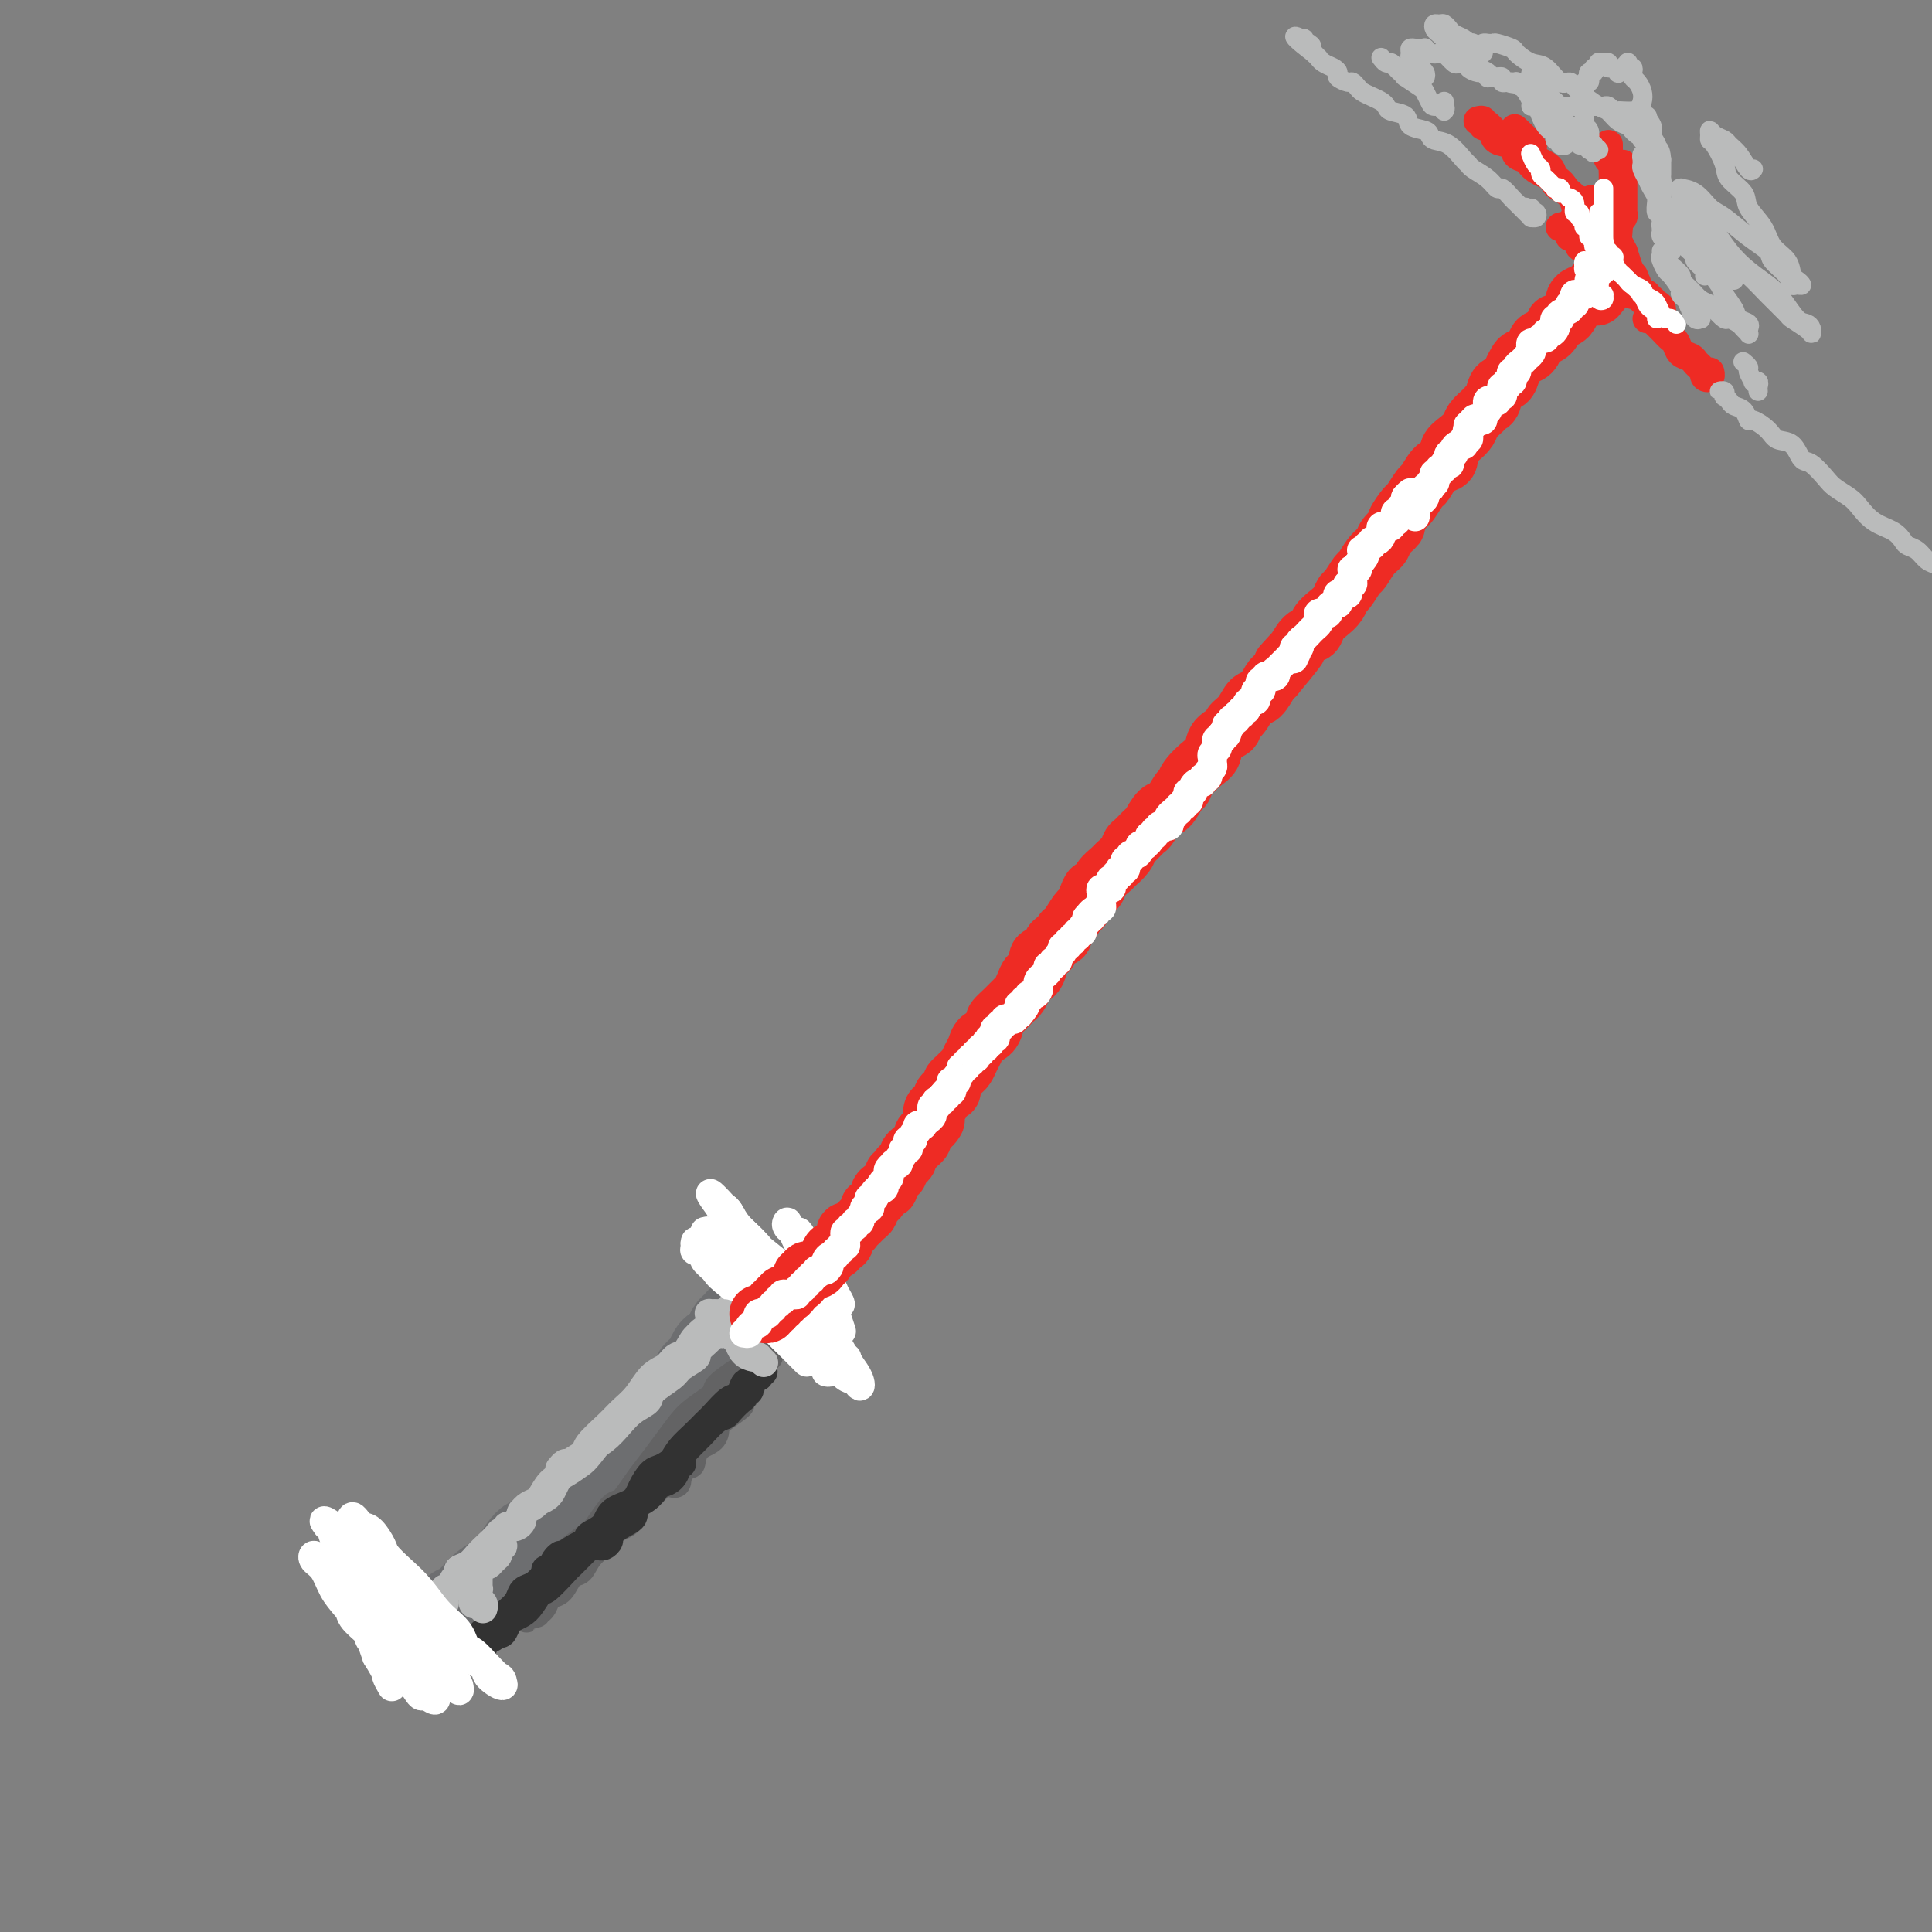 <svg viewBox='0 0 400 400' version='1.1' xmlns='http://www.w3.org/2000/svg' xmlns:xlink='http://www.w3.org/1999/xlink'><rect x="0" y="0" width="400" height="400" fill="#808080" stroke="none"/><g fill='none' stroke='rgb(109,110,112)' stroke-width='20' stroke-linecap='round' stroke-linejoin='round'><path d='M157,271c0.009,0.424 0.018,0.849 0,1c-0.018,0.151 -0.064,0.029 0,0c0.064,-0.029 0.239,0.034 0,0c-0.239,-0.034 -0.890,-0.164 -1,0c-0.110,0.164 0.323,0.624 0,1c-0.323,0.376 -1.400,0.669 -2,1c-0.600,0.331 -0.723,0.701 -1,1c-0.277,0.299 -0.708,0.527 -1,1c-0.292,0.473 -0.445,1.191 -1,2c-0.555,0.809 -1.513,1.708 -2,2c-0.487,0.292 -0.504,-0.022 -1,1c-0.496,1.022 -1.471,3.381 -2,4c-0.529,0.619 -0.614,-0.501 -1,0c-0.386,0.501 -1.075,2.622 -2,4c-0.925,1.378 -2.087,2.012 -3,3c-0.913,0.988 -1.577,2.330 -2,3c-0.423,0.670 -0.605,0.668 -2,2c-1.395,1.332 -4.002,4.000 -5,5c-0.998,1.000 -0.386,0.333 -1,1c-0.614,0.667 -2.455,2.668 -4,4c-1.545,1.332 -2.794,1.996 -4,3c-1.206,1.004 -2.371,2.348 -3,3c-0.629,0.652 -0.724,0.611 -2,2c-1.276,1.389 -3.735,4.206 -5,5c-1.265,0.794 -1.336,-0.437 -2,0c-0.664,0.437 -1.922,2.541 -3,4c-1.078,1.459 -1.976,2.275 -3,3c-1.024,0.725 -2.172,1.361 -3,2c-0.828,0.639 -1.335,1.280 -2,2c-0.665,0.720 -1.489,1.518 -2,2c-0.511,0.482 -0.709,0.647 -1,1c-0.291,0.353 -0.677,0.894 -1,1c-0.323,0.106 -0.585,-0.225 -1,0c-0.415,0.225 -0.985,1.005 -1,1c-0.015,-0.005 0.525,-0.794 1,-1c0.475,-0.206 0.887,0.170 1,0c0.113,-0.170 -0.071,-0.886 0,-1c0.071,-0.114 0.397,0.376 1,0c0.603,-0.376 1.481,-1.616 2,-2c0.519,-0.384 0.678,0.089 1,0c0.322,-0.089 0.806,-0.740 1,-1c0.194,-0.260 0.097,-0.130 0,0'/></g>
<g fill='none' stroke='rgb(186,187,187)' stroke-width='6' stroke-linecap='round' stroke-linejoin='round'><path d='M150,273c0.122,0.444 0.244,0.888 0,1c-0.244,0.112 -0.855,-0.108 -1,0c-0.145,0.108 0.177,0.544 0,1c-0.177,0.456 -0.854,0.933 -1,1c-0.146,0.067 0.238,-0.277 0,0c-0.238,0.277 -1.097,1.175 -2,2c-0.903,0.825 -1.850,1.576 -2,2c-0.150,0.424 0.498,0.523 0,1c-0.498,0.477 -2.142,1.334 -3,2c-0.858,0.666 -0.929,1.140 -2,2c-1.071,0.860 -3.143,2.107 -4,3c-0.857,0.893 -0.500,1.434 -1,2c-0.500,0.566 -1.858,1.159 -3,2c-1.142,0.841 -2.068,1.932 -3,3c-0.932,1.068 -1.871,2.113 -3,3c-1.129,0.887 -2.450,1.614 -3,2c-0.550,0.386 -0.330,0.429 -1,1c-0.670,0.571 -2.231,1.668 -3,2c-0.769,0.332 -0.745,-0.103 -1,0c-0.255,0.103 -0.787,0.744 -1,1c-0.213,0.256 -0.106,0.128 0,0'/><path d='M154,265c-0.030,0.342 -0.060,0.683 0,1c0.060,0.317 0.210,0.609 0,1c-0.210,0.391 -0.781,0.881 -1,1c-0.219,0.119 -0.088,-0.134 0,0c0.088,0.134 0.133,0.654 0,1c-0.133,0.346 -0.443,0.518 -1,1c-0.557,0.482 -1.360,1.274 -2,2c-0.640,0.726 -1.115,1.386 -2,2c-0.885,0.614 -2.178,1.183 -3,2c-0.822,0.817 -1.171,1.884 -2,3c-0.829,1.116 -2.138,2.281 -3,3c-0.862,0.719 -1.279,0.990 -2,2c-0.721,1.010 -1.748,2.757 -3,4c-1.252,1.243 -2.729,1.981 -4,3c-1.271,1.019 -2.335,2.318 -3,3c-0.665,0.682 -0.930,0.748 -2,2c-1.070,1.252 -2.944,3.690 -4,5c-1.056,1.310 -1.293,1.492 -2,2c-0.707,0.508 -1.882,1.341 -3,2c-1.118,0.659 -2.179,1.145 -3,2c-0.821,0.855 -1.403,2.079 -2,3c-0.597,0.921 -1.208,1.539 -2,2c-0.792,0.461 -1.764,0.764 -2,1c-0.236,0.236 0.265,0.404 0,1c-0.265,0.596 -1.297,1.621 -2,2c-0.703,0.379 -1.078,0.112 -1,0c0.078,-0.112 0.609,-0.069 1,0c0.391,0.069 0.641,0.163 1,0c0.359,-0.163 0.827,-0.582 1,-1c0.173,-0.418 0.049,-0.834 0,-1c-0.049,-0.166 -0.025,-0.083 0,0'/><path d='M149,273c-0.416,-0.119 -0.832,-0.239 -1,0c-0.168,0.239 -0.090,0.835 0,1c0.090,0.165 0.190,-0.103 0,0c-0.190,0.103 -0.670,0.576 -1,1c-0.330,0.424 -0.510,0.800 -1,1c-0.490,0.200 -1.289,0.226 -2,1c-0.711,0.774 -1.334,2.297 -2,3c-0.666,0.703 -1.375,0.586 -2,1c-0.625,0.414 -1.166,1.358 -2,2c-0.834,0.642 -1.961,0.980 -3,2c-1.039,1.020 -1.989,2.721 -3,4c-1.011,1.279 -2.083,2.137 -3,3c-0.917,0.863 -1.678,1.732 -3,3c-1.322,1.268 -3.206,2.934 -4,4c-0.794,1.066 -0.500,1.530 -1,2c-0.500,0.470 -1.795,0.944 -3,2c-1.205,1.056 -2.319,2.692 -3,4c-0.681,1.308 -0.927,2.286 -2,3c-1.073,0.714 -2.973,1.164 -4,2c-1.027,0.836 -1.181,2.058 -2,3c-0.819,0.942 -2.302,1.604 -3,2c-0.698,0.396 -0.612,0.526 -1,1c-0.388,0.474 -1.252,1.293 -2,2c-0.748,0.707 -1.380,1.301 -2,2c-0.620,0.699 -1.227,1.502 -2,2c-0.773,0.498 -1.714,0.692 -2,1c-0.286,0.308 0.081,0.730 0,1c-0.081,0.270 -0.610,0.388 -1,1c-0.390,0.612 -0.640,1.719 -1,2c-0.360,0.281 -0.828,-0.265 -1,0c-0.172,0.265 -0.046,1.341 0,2c0.046,0.659 0.013,0.903 0,1c-0.013,0.097 -0.007,0.049 0,0'/></g>
<g fill='none' stroke='rgb(99,99,100)' stroke-width='6' stroke-linecap='round' stroke-linejoin='round'><path d='M159,280c0.119,0.399 0.239,0.798 0,1c-0.239,0.202 -0.836,0.207 -1,0c-0.164,-0.207 0.105,-0.626 0,0c-0.105,0.626 -0.585,2.299 -1,3c-0.415,0.701 -0.766,0.432 -1,1c-0.234,0.568 -0.350,1.972 -1,3c-0.650,1.028 -1.836,1.679 -2,2c-0.164,0.321 0.692,0.311 0,1c-0.692,0.689 -2.931,2.078 -4,3c-1.069,0.922 -0.968,1.379 -1,2c-0.032,0.621 -0.198,1.408 -1,2c-0.802,0.592 -2.240,0.991 -3,2c-0.760,1.009 -0.844,2.628 -1,3c-0.156,0.372 -0.385,-0.503 -1,0c-0.615,0.503 -1.615,2.383 -2,3c-0.385,0.617 -0.155,-0.031 0,0c0.155,0.031 0.234,0.739 0,1c-0.234,0.261 -0.781,0.075 -1,0c-0.219,-0.075 -0.109,-0.037 0,0'/><path d='M162,272c-0.026,0.015 -0.053,0.030 0,0c0.053,-0.030 0.184,-0.103 0,0c-0.184,0.103 -0.683,0.384 -1,1c-0.317,0.616 -0.452,1.568 -1,2c-0.548,0.432 -1.511,0.344 -2,1c-0.489,0.656 -0.505,2.054 -1,3c-0.495,0.946 -1.468,1.439 -2,2c-0.532,0.561 -0.623,1.190 -1,2c-0.377,0.810 -1.041,1.803 -2,3c-0.959,1.197 -2.211,2.599 -3,4c-0.789,1.401 -1.113,2.801 -2,4c-0.887,1.199 -2.338,2.197 -3,3c-0.662,0.803 -0.536,1.412 -1,2c-0.464,0.588 -1.517,1.154 -2,2c-0.483,0.846 -0.395,1.971 -1,3c-0.605,1.029 -1.904,1.961 -3,3c-1.096,1.039 -1.988,2.184 -3,3c-1.012,0.816 -2.145,1.304 -3,2c-0.855,0.696 -1.433,1.601 -2,2c-0.567,0.399 -1.121,0.292 -2,1c-0.879,0.708 -2.081,2.231 -3,3c-0.919,0.769 -1.554,0.785 -2,1c-0.446,0.215 -0.704,0.628 -1,1c-0.296,0.372 -0.629,0.702 -1,1c-0.371,0.298 -0.780,0.564 -1,1c-0.220,0.436 -0.252,1.040 0,1c0.252,-0.040 0.786,-0.726 1,-1c0.214,-0.274 0.107,-0.137 0,0'/><path d='M154,285c0.118,-0.088 0.236,-0.175 0,0c-0.236,0.175 -0.826,0.614 -1,1c-0.174,0.386 0.067,0.721 0,1c-0.067,0.279 -0.442,0.502 -1,1c-0.558,0.498 -1.299,1.269 -2,2c-0.701,0.731 -1.360,1.420 -2,2c-0.640,0.580 -1.259,1.050 -2,2c-0.741,0.950 -1.605,2.378 -2,3c-0.395,0.622 -0.323,0.437 -1,1c-0.677,0.563 -2.104,1.873 -3,3c-0.896,1.127 -1.260,2.070 -2,3c-0.740,0.930 -1.856,1.848 -3,3c-1.144,1.152 -2.316,2.538 -3,4c-0.684,1.462 -0.879,3.002 -2,4c-1.121,0.998 -3.168,1.456 -4,2c-0.832,0.544 -0.449,1.176 -1,2c-0.551,0.824 -2.035,1.842 -3,3c-0.965,1.158 -1.411,2.456 -2,3c-0.589,0.544 -1.323,0.334 -2,1c-0.677,0.666 -1.298,2.207 -2,3c-0.702,0.793 -1.484,0.838 -2,1c-0.516,0.162 -0.765,0.440 -1,1c-0.235,0.560 -0.456,1.400 -1,2c-0.544,0.600 -1.411,0.959 -2,1c-0.589,0.041 -0.900,-0.238 -1,0c-0.100,0.238 0.012,0.992 0,1c-0.012,0.008 -0.148,-0.730 0,-1c0.148,-0.270 0.578,-0.073 1,0c0.422,0.073 0.835,0.021 1,0c0.165,-0.021 0.083,-0.010 0,0'/><path d='M159,279c-0.306,0.457 -0.611,0.914 -1,1c-0.389,0.086 -0.860,-0.200 -1,0c-0.140,0.200 0.053,0.887 0,1c-0.053,0.113 -0.350,-0.347 -1,0c-0.650,0.347 -1.651,1.499 -2,2c-0.349,0.501 -0.046,0.349 -1,1c-0.954,0.651 -3.165,2.106 -4,3c-0.835,0.894 -0.296,1.229 -1,2c-0.704,0.771 -2.653,1.979 -4,3c-1.347,1.021 -2.094,1.854 -3,3c-0.906,1.146 -1.971,2.605 -3,4c-1.029,1.395 -2.023,2.727 -3,4c-0.977,1.273 -1.936,2.485 -3,4c-1.064,1.515 -2.233,3.331 -3,4c-0.767,0.669 -1.132,0.191 -2,1c-0.868,0.809 -2.238,2.906 -3,4c-0.762,1.094 -0.914,1.185 -2,2c-1.086,0.815 -3.106,2.354 -4,3c-0.894,0.646 -0.663,0.400 -1,1c-0.337,0.600 -1.243,2.044 -2,3c-0.757,0.956 -1.364,1.422 -2,2c-0.636,0.578 -1.302,1.268 -2,2c-0.698,0.732 -1.430,1.504 -2,2c-0.570,0.496 -0.979,0.714 -1,1c-0.021,0.286 0.345,0.641 0,1c-0.345,0.359 -1.400,0.722 -2,1c-0.600,0.278 -0.743,0.471 -1,1c-0.257,0.529 -0.628,1.395 -1,2c-0.372,0.605 -0.744,0.949 -1,1c-0.256,0.051 -0.394,-0.192 -1,0c-0.606,0.192 -1.680,0.818 -2,1c-0.320,0.182 0.114,-0.081 0,0c-0.114,0.081 -0.778,0.506 -1,1c-0.222,0.494 -0.004,1.056 0,1c0.004,-0.056 -0.206,-0.732 0,-1c0.206,-0.268 0.830,-0.128 1,0c0.170,0.128 -0.112,0.244 0,0c0.112,-0.244 0.618,-0.849 1,-1c0.382,-0.151 0.641,0.152 1,0c0.359,-0.152 0.817,-0.758 1,-1c0.183,-0.242 0.092,-0.121 0,0'/></g>
<g fill='none' stroke='rgb(50,50,50)' stroke-width='6' stroke-linecap='round' stroke-linejoin='round'><path d='M100,341c0.002,-0.301 0.005,-0.601 0,-1c-0.005,-0.399 -0.016,-0.896 0,-1c0.016,-0.104 0.060,0.184 0,0c-0.060,-0.184 -0.223,-0.842 0,-1c0.223,-0.158 0.834,0.183 1,0c0.166,-0.183 -0.111,-0.888 0,-1c0.111,-0.112 0.611,0.371 1,0c0.389,-0.371 0.668,-1.594 1,-2c0.332,-0.406 0.718,0.007 1,0c0.282,-0.007 0.459,-0.435 1,-1c0.541,-0.565 1.444,-1.269 2,-2c0.556,-0.731 0.765,-1.490 1,-2c0.235,-0.510 0.497,-0.770 1,-1c0.503,-0.230 1.249,-0.429 2,-1c0.751,-0.571 1.508,-1.512 2,-2c0.492,-0.488 0.720,-0.523 1,-1c0.280,-0.477 0.614,-1.398 1,-2c0.386,-0.602 0.825,-0.886 1,-1c0.175,-0.114 0.088,-0.057 0,0'/><path d='M158,284c-0.477,0.449 -0.953,0.898 -1,1c-0.047,0.102 0.336,-0.143 0,0c-0.336,0.143 -1.392,0.675 -2,1c-0.608,0.325 -0.768,0.443 -1,1c-0.232,0.557 -0.536,1.552 -1,2c-0.464,0.448 -1.087,0.350 -2,1c-0.913,0.650 -2.116,2.049 -3,3c-0.884,0.951 -1.448,1.455 -2,2c-0.552,0.545 -1.091,1.133 -2,2c-0.909,0.867 -2.189,2.014 -3,3c-0.811,0.986 -1.153,1.811 -2,3c-0.847,1.189 -2.198,2.741 -3,4c-0.802,1.259 -1.056,2.225 -2,3c-0.944,0.775 -2.578,1.359 -3,2c-0.422,0.641 0.367,1.338 0,2c-0.367,0.662 -1.892,1.288 -3,2c-1.108,0.712 -1.800,1.511 -2,2c-0.200,0.489 0.091,0.667 0,1c-0.091,0.333 -0.563,0.820 -1,1c-0.437,0.180 -0.839,0.051 -1,0c-0.161,-0.051 -0.080,-0.026 0,0'/><path d='M155,287c0.117,0.449 0.235,0.897 0,1c-0.235,0.103 -0.822,-0.141 -1,0c-0.178,0.141 0.052,0.666 0,1c-0.052,0.334 -0.388,0.478 -1,1c-0.612,0.522 -1.500,1.423 -2,2c-0.500,0.577 -0.612,0.829 -1,1c-0.388,0.171 -1.052,0.259 -2,1c-0.948,0.741 -2.179,2.133 -3,3c-0.821,0.867 -1.232,1.208 -2,2c-0.768,0.792 -1.894,2.036 -3,3c-1.106,0.964 -2.191,1.647 -3,2c-0.809,0.353 -1.342,0.377 -2,1c-0.658,0.623 -1.442,1.844 -2,3c-0.558,1.156 -0.891,2.246 -2,3c-1.109,0.754 -2.995,1.171 -4,2c-1.005,0.829 -1.128,2.071 -2,3c-0.872,0.929 -2.492,1.544 -3,2c-0.508,0.456 0.097,0.752 0,1c-0.097,0.248 -0.894,0.448 -2,1c-1.106,0.552 -2.521,1.454 -3,2c-0.479,0.546 -0.023,0.735 0,1c0.023,0.265 -0.385,0.607 -1,1c-0.615,0.393 -1.435,0.837 -2,1c-0.565,0.163 -0.876,0.047 -1,0c-0.124,-0.047 -0.062,-0.023 0,0'/><path d='M141,303c0.118,0.017 0.235,0.033 0,0c-0.235,-0.033 -0.823,-0.116 -1,0c-0.177,0.116 0.057,0.429 0,1c-0.057,0.571 -0.403,1.399 -1,2c-0.597,0.601 -1.443,0.976 -2,1c-0.557,0.024 -0.824,-0.303 -1,0c-0.176,0.303 -0.259,1.236 -1,2c-0.741,0.764 -2.138,1.360 -3,2c-0.862,0.640 -1.188,1.325 -2,2c-0.812,0.675 -2.110,1.341 -3,2c-0.890,0.659 -1.373,1.311 -2,2c-0.627,0.689 -1.398,1.416 -2,2c-0.602,0.584 -1.035,1.026 -2,2c-0.965,0.974 -2.461,2.481 -3,3c-0.539,0.519 -0.122,0.051 -1,1c-0.878,0.949 -3.051,3.315 -4,4c-0.949,0.685 -0.674,-0.312 -1,0c-0.326,0.312 -1.253,1.933 -2,3c-0.747,1.067 -1.313,1.578 -2,2c-0.687,0.422 -1.494,0.753 -2,1c-0.506,0.247 -0.710,0.410 -1,1c-0.290,0.590 -0.666,1.608 -1,2c-0.334,0.392 -0.626,0.156 -1,0c-0.374,-0.156 -0.832,-0.234 -1,0c-0.168,0.234 -0.048,0.781 0,1c0.048,0.219 0.024,0.109 0,0'/></g>
<g fill='none' stroke='rgb(255,255,255)' stroke-width='6' stroke-linecap='round' stroke-linejoin='round'><path d='M148,259c0.363,0.016 0.726,0.032 1,0c0.274,-0.032 0.459,-0.114 1,0c0.541,0.114 1.438,0.422 2,1c0.562,0.578 0.788,1.426 1,2c0.212,0.574 0.409,0.876 1,1c0.591,0.124 1.576,0.071 3,1c1.424,0.929 3.286,2.839 4,4c0.714,1.161 0.278,1.571 1,2c0.722,0.429 2.600,0.875 4,2c1.400,1.125 2.323,2.927 3,4c0.677,1.073 1.110,1.417 2,2c0.890,0.583 2.238,1.406 3,2c0.762,0.594 0.940,0.960 1,1c0.060,0.040 0.004,-0.247 0,0c-0.004,0.247 0.045,1.027 0,1c-0.045,-0.027 -0.186,-0.860 0,-1c0.186,-0.140 0.697,0.412 0,0c-0.697,-0.412 -2.602,-1.789 -4,-3c-1.398,-1.211 -2.289,-2.257 -3,-3c-0.711,-0.743 -1.244,-1.181 -2,-2c-0.756,-0.819 -1.737,-2.017 -3,-3c-1.263,-0.983 -2.810,-1.750 -4,-3c-1.190,-1.250 -2.024,-2.981 -3,-4c-0.976,-1.019 -2.092,-1.324 -3,-2c-0.908,-0.676 -1.606,-1.722 -2,-2c-0.394,-0.278 -0.484,0.213 -1,0c-0.516,-0.213 -1.460,-1.129 -2,-2c-0.540,-0.871 -0.677,-1.697 -1,-2c-0.323,-0.303 -0.831,-0.085 -1,0c-0.169,0.085 -0.000,0.035 0,0c0.000,-0.035 -0.169,-0.056 0,0c0.169,0.056 0.677,0.187 1,1c0.323,0.813 0.462,2.306 1,3c0.538,0.694 1.476,0.590 2,1c0.524,0.410 0.633,1.335 1,2c0.367,0.665 0.991,1.071 2,2c1.009,0.929 2.402,2.380 4,4c1.598,1.620 3.402,3.407 4,4c0.598,0.593 -0.008,-0.010 1,1c1.008,1.010 3.630,3.633 5,5c1.370,1.367 1.487,1.477 2,2c0.513,0.523 1.424,1.460 2,2c0.576,0.540 0.819,0.685 1,1c0.181,0.315 0.300,0.800 0,1c-0.300,0.200 -1.020,0.116 -1,0c0.020,-0.116 0.781,-0.264 0,-1c-0.781,-0.736 -3.105,-2.061 -4,-3c-0.895,-0.939 -0.361,-1.491 -1,-2c-0.639,-0.509 -2.449,-0.973 -4,-2c-1.551,-1.027 -2.841,-2.615 -4,-4c-1.159,-1.385 -2.187,-2.567 -3,-3c-0.813,-0.433 -1.411,-0.117 -2,-1c-0.589,-0.883 -1.168,-2.967 -2,-4c-0.832,-1.033 -1.916,-1.017 -3,-1'/><path d='M148,263c-3.741,-3.271 -1.592,-1.948 -1,-2c0.592,-0.052 -0.373,-1.479 -1,-2c-0.627,-0.521 -0.916,-0.137 -1,0c-0.084,0.137 0.038,0.025 0,0c-0.038,-0.025 -0.237,0.037 0,0c0.237,-0.037 0.910,-0.172 1,0c0.090,0.172 -0.403,0.651 0,1c0.403,0.349 1.703,0.569 2,1c0.297,0.431 -0.410,1.072 0,2c0.410,0.928 1.938,2.143 3,3c1.062,0.857 1.660,1.356 2,2c0.340,0.644 0.424,1.433 1,2c0.576,0.567 1.646,0.911 3,2c1.354,1.089 2.994,2.923 4,4c1.006,1.077 1.379,1.398 2,2c0.621,0.602 1.491,1.486 2,2c0.509,0.514 0.656,0.657 1,1c0.344,0.343 0.884,0.885 1,1c0.116,0.115 -0.193,-0.199 -1,-1c-0.807,-0.801 -2.111,-2.090 -3,-3c-0.889,-0.910 -1.364,-1.440 -2,-2c-0.636,-0.560 -1.435,-1.151 -2,-2c-0.565,-0.849 -0.897,-1.957 -2,-3c-1.103,-1.043 -2.977,-2.021 -4,-3c-1.023,-0.979 -1.196,-1.961 -2,-3c-0.804,-1.039 -2.240,-2.137 -3,-3c-0.760,-0.863 -0.844,-1.490 -1,-2c-0.156,-0.510 -0.383,-0.903 -1,-1c-0.617,-0.097 -1.625,0.103 -2,0c-0.375,-0.103 -0.116,-0.508 0,-1c0.116,-0.492 0.089,-1.073 0,-1c-0.089,0.073 -0.240,0.798 0,1c0.240,0.202 0.872,-0.119 1,0c0.128,0.119 -0.249,0.678 0,1c0.249,0.322 1.125,0.408 2,1c0.875,0.592 1.748,1.688 2,2c0.252,0.312 -0.117,-0.162 1,1c1.117,1.162 3.720,3.961 5,5c1.280,1.039 1.239,0.319 2,1c0.761,0.681 2.325,2.764 4,4c1.675,1.236 3.461,1.626 5,3c1.539,1.374 2.833,3.731 4,5c1.167,1.269 2.208,1.448 3,2c0.792,0.552 1.334,1.477 2,2c0.666,0.523 1.456,0.645 2,1c0.544,0.355 0.843,0.943 1,1c0.157,0.057 0.171,-0.415 0,-1c-0.171,-0.585 -0.526,-1.281 -1,-2c-0.474,-0.719 -1.066,-1.462 -2,-3c-0.934,-1.538 -2.209,-3.872 -3,-5c-0.791,-1.128 -1.099,-1.050 -2,-2c-0.901,-0.950 -2.394,-2.929 -4,-5c-1.606,-2.071 -3.323,-4.236 -5,-6c-1.677,-1.764 -3.314,-3.128 -4,-4c-0.686,-0.872 -0.421,-1.253 -1,-2c-0.579,-0.747 -2.000,-1.860 -3,-3c-1.000,-1.140 -1.577,-2.307 -2,-3c-0.423,-0.693 -0.692,-0.912 -1,-1c-0.308,-0.088 -0.654,-0.044 -1,0'/><path d='M149,250c-4.247,-5.715 -0.363,-1.502 1,0c1.363,1.502 0.205,0.295 0,0c-0.205,-0.295 0.543,0.323 1,1c0.457,0.677 0.624,1.412 1,2c0.376,0.588 0.960,1.030 2,2c1.040,0.970 2.536,2.467 3,3c0.464,0.533 -0.104,0.102 1,1c1.104,0.898 3.878,3.124 5,4c1.122,0.876 0.591,0.403 1,1c0.409,0.597 1.758,2.265 3,3c1.242,0.735 2.376,0.538 3,1c0.624,0.462 0.738,1.581 1,2c0.262,0.419 0.671,0.136 1,0c0.329,-0.136 0.578,-0.124 1,0c0.422,0.124 1.016,0.360 1,0c-0.016,-0.360 -0.642,-1.316 -1,-2c-0.358,-0.684 -0.448,-1.097 -1,-2c-0.552,-0.903 -1.567,-2.297 -2,-3c-0.433,-0.703 -0.284,-0.715 -1,-2c-0.716,-1.285 -2.298,-3.844 -3,-5c-0.702,-1.156 -0.525,-0.910 -1,-1c-0.475,-0.090 -1.603,-0.516 -2,-1c-0.397,-0.484 -0.063,-1.025 0,-1c0.063,0.025 -0.145,0.617 0,1c0.145,0.383 0.643,0.557 1,1c0.357,0.443 0.572,1.157 1,2c0.428,0.843 1.068,1.817 2,3c0.932,1.183 2.157,2.575 3,4c0.843,1.425 1.304,2.884 2,5c0.696,2.116 1.627,4.890 2,6c0.373,1.110 0.186,0.555 0,0'/><path d='M76,320c0.410,-0.098 0.820,-0.197 1,0c0.180,0.197 0.130,0.689 0,1c-0.130,0.311 -0.339,0.439 0,1c0.339,0.561 1.227,1.554 2,2c0.773,0.446 1.431,0.344 2,1c0.569,0.656 1.047,2.069 2,3c0.953,0.931 2.379,1.380 3,2c0.621,0.620 0.435,1.411 1,2c0.565,0.589 1.880,0.977 3,2c1.120,1.023 2.044,2.680 3,4c0.956,1.320 1.945,2.304 3,3c1.055,0.696 2.177,1.105 3,2c0.823,0.895 1.345,2.275 2,3c0.655,0.725 1.441,0.794 2,1c0.559,0.206 0.891,0.548 1,1c0.109,0.452 -0.005,1.014 0,1c0.005,-0.014 0.130,-0.604 0,-1c-0.130,-0.396 -0.513,-0.598 -1,-1c-0.487,-0.402 -1.077,-1.005 -2,-2c-0.923,-0.995 -2.178,-2.383 -3,-3c-0.822,-0.617 -1.212,-0.464 -2,-1c-0.788,-0.536 -1.974,-1.762 -3,-3c-1.026,-1.238 -1.894,-2.489 -3,-4c-1.106,-1.511 -2.452,-3.282 -4,-5c-1.548,-1.718 -3.297,-3.381 -4,-4c-0.703,-0.619 -0.359,-0.193 -1,-1c-0.641,-0.807 -2.266,-2.848 -3,-4c-0.734,-1.152 -0.576,-1.416 -1,-2c-0.424,-0.584 -1.428,-1.488 -2,-2c-0.572,-0.512 -0.712,-0.634 -1,-1c-0.288,-0.366 -0.725,-0.978 -1,-1c-0.275,-0.022 -0.387,0.546 0,1c0.387,0.454 1.275,0.796 2,1c0.725,0.204 1.288,0.272 2,1c0.712,0.728 1.571,2.116 2,3c0.429,0.884 0.426,1.264 1,2c0.574,0.736 1.724,1.829 3,3c1.276,1.171 2.678,2.421 4,4c1.322,1.579 2.563,3.488 4,5c1.437,1.512 3.070,2.627 4,4c0.930,1.373 1.156,3.004 2,4c0.844,0.996 2.306,1.357 3,2c0.694,0.643 0.621,1.568 1,2c0.379,0.432 1.210,0.370 2,1c0.790,0.630 1.539,1.951 1,2c-0.539,0.049 -2.367,-1.176 -3,-2c-0.633,-0.824 -0.071,-1.248 -1,-2c-0.929,-0.752 -3.350,-1.833 -5,-3c-1.650,-1.167 -2.531,-2.419 -4,-4c-1.469,-1.581 -3.527,-3.491 -5,-5c-1.473,-1.509 -2.362,-2.617 -4,-4c-1.638,-1.383 -4.027,-3.041 -5,-4c-0.973,-0.959 -0.531,-1.220 -1,-2c-0.469,-0.780 -1.848,-2.080 -3,-3c-1.152,-0.920 -2.076,-1.460 -3,-2'/><path d='M70,318c-5.276,-4.943 -1.965,-2.800 -1,-2c0.965,0.800 -0.415,0.258 -1,0c-0.585,-0.258 -0.377,-0.232 0,0c0.377,0.232 0.921,0.670 1,1c0.079,0.330 -0.308,0.552 0,1c0.308,0.448 1.311,1.123 2,2c0.689,0.877 1.066,1.956 2,3c0.934,1.044 2.426,2.053 3,3c0.574,0.947 0.230,1.832 1,3c0.770,1.168 2.654,2.617 4,4c1.346,1.383 2.153,2.698 3,4c0.847,1.302 1.733,2.592 3,4c1.267,1.408 2.914,2.934 4,4c1.086,1.066 1.610,1.670 2,2c0.390,0.330 0.645,0.385 1,1c0.355,0.615 0.809,1.789 1,2c0.191,0.211 0.118,-0.542 0,-1c-0.118,-0.458 -0.281,-0.620 -1,-1c-0.719,-0.380 -1.995,-0.979 -3,-2c-1.005,-1.021 -1.738,-2.466 -3,-4c-1.262,-1.534 -3.052,-3.158 -4,-4c-0.948,-0.842 -1.055,-0.901 -2,-2c-0.945,-1.099 -2.727,-3.238 -4,-5c-1.273,-1.762 -2.037,-3.149 -3,-4c-0.963,-0.851 -2.124,-1.167 -3,-2c-0.876,-0.833 -1.466,-2.183 -2,-3c-0.534,-0.817 -1.013,-1.099 -1,-1c0.013,0.099 0.516,0.581 1,1c0.484,0.419 0.948,0.777 1,1c0.052,0.223 -0.309,0.313 0,1c0.309,0.687 1.288,1.971 2,3c0.712,1.029 1.158,1.802 2,3c0.842,1.198 2.080,2.819 3,4c0.920,1.181 1.521,1.921 2,3c0.479,1.079 0.835,2.498 2,4c1.165,1.502 3.137,3.087 4,4c0.863,0.913 0.617,1.154 1,2c0.383,0.846 1.397,2.295 2,3c0.603,0.705 0.797,0.664 1,1c0.203,0.336 0.416,1.049 0,1c-0.416,-0.049 -1.461,-0.861 -2,-1c-0.539,-0.139 -0.572,0.394 -1,0c-0.428,-0.394 -1.252,-1.715 -2,-3c-0.748,-1.285 -1.422,-2.534 -3,-4c-1.578,-1.466 -4.060,-3.149 -5,-4c-0.940,-0.851 -0.336,-0.872 -1,-2c-0.664,-1.128 -2.595,-3.365 -4,-5c-1.405,-1.635 -2.282,-2.670 -3,-4c-0.718,-1.330 -1.276,-2.956 -2,-4c-0.724,-1.044 -1.616,-1.506 -2,-2c-0.384,-0.494 -0.262,-1.021 0,-1c0.262,0.021 0.664,0.589 1,1c0.336,0.411 0.605,0.665 1,1c0.395,0.335 0.916,0.750 1,1c0.084,0.250 -0.268,0.336 0,1c0.268,0.664 1.157,1.906 2,3c0.843,1.094 1.640,2.039 2,3c0.360,0.961 0.282,1.938 1,3c0.718,1.062 2.232,2.209 3,3c0.768,0.791 0.791,1.226 1,2c0.209,0.774 0.605,1.887 1,3'/><path d='M78,343c2.405,3.881 1.917,3.583 2,4c0.083,0.417 0.738,1.548 1,2c0.262,0.452 0.131,0.226 0,0'/></g>
<g fill='none' stroke='rgb(186,187,187)' stroke-width='6' stroke-linecap='round' stroke-linejoin='round'><path d='M99,326c-0.301,-0.030 -0.601,-0.061 -1,0c-0.399,0.061 -0.896,0.213 -1,0c-0.104,-0.213 0.186,-0.790 0,-1c-0.186,-0.210 -0.849,-0.053 -1,0c-0.151,0.053 0.208,0.003 0,0c-0.208,-0.003 -0.985,0.042 -1,0c-0.015,-0.042 0.732,-0.170 1,0c0.268,0.170 0.057,0.638 0,1c-0.057,0.362 0.040,0.618 0,1c-0.040,0.382 -0.217,0.890 0,1c0.217,0.110 0.828,-0.178 1,0c0.172,0.178 -0.094,0.821 0,1c0.094,0.179 0.547,-0.106 1,0c0.453,0.106 0.906,0.602 1,1c0.094,0.398 -0.171,0.696 0,1c0.171,0.304 0.779,0.614 1,1c0.221,0.386 0.057,0.849 0,1c-0.057,0.151 -0.005,-0.011 0,0c0.005,0.011 -0.037,0.196 0,0c0.037,-0.196 0.152,-0.773 0,-1c-0.152,-0.227 -0.573,-0.103 -1,0c-0.427,0.103 -0.861,0.186 -1,0c-0.139,-0.186 0.015,-0.641 0,-1c-0.015,-0.359 -0.200,-0.621 0,-1c0.200,-0.379 0.786,-0.875 1,-1c0.214,-0.125 0.057,0.121 0,0c-0.057,-0.121 -0.015,-0.610 0,-1c0.015,-0.390 0.003,-0.683 0,-1c-0.003,-0.317 0.003,-0.658 0,-1c-0.003,-0.342 -0.015,-0.684 0,-1c0.015,-0.316 0.056,-0.607 0,-1c-0.056,-0.393 -0.211,-0.889 0,-1c0.211,-0.111 0.788,0.162 1,0c0.212,-0.162 0.061,-0.761 0,-1c-0.061,-0.239 -0.030,-0.120 0,0'/><path d='M100,322c0.162,-1.779 0.565,-0.725 1,0c0.435,0.725 0.900,1.122 1,1c0.100,-0.122 -0.165,-0.764 0,-1c0.165,-0.236 0.762,-0.068 1,0c0.238,0.068 0.119,0.034 0,0'/><path d='M100,324c-0.092,-0.024 -0.183,-0.047 0,0c0.183,0.047 0.641,0.166 1,0c0.359,-0.166 0.618,-0.617 1,-1c0.382,-0.383 0.887,-0.699 1,-1c0.113,-0.301 -0.166,-0.589 0,-1c0.166,-0.411 0.776,-0.945 1,-1c0.224,-0.055 0.060,0.370 0,0c-0.060,-0.370 -0.017,-1.534 0,-2c0.017,-0.466 0.009,-0.233 0,0'/><path d='M150,272c-0.311,0.000 -0.622,0.000 -1,0c-0.378,0.000 -0.822,0.000 -1,0c-0.178,-0.000 -0.089,0.000 0,0'/><path d='M148,272c-0.390,0.024 -0.780,0.048 -1,0c-0.220,-0.048 -0.270,-0.167 0,0c0.270,0.167 0.860,0.620 1,1c0.140,0.380 -0.171,0.688 0,1c0.171,0.312 0.824,0.627 1,1c0.176,0.373 -0.125,0.802 0,1c0.125,0.198 0.677,0.165 1,0c0.323,-0.165 0.419,-0.461 1,0c0.581,0.461 1.648,1.679 2,2c0.352,0.321 -0.012,-0.255 0,0c0.012,0.255 0.399,1.340 1,2c0.601,0.660 1.415,0.895 2,1c0.585,0.105 0.940,0.080 1,0c0.060,-0.080 -0.176,-0.214 0,0c0.176,0.214 0.765,0.775 1,1c0.235,0.225 0.118,0.112 0,0'/></g>
<g fill='none' stroke='rgb(238,43,36)' stroke-width='12' stroke-linecap='round' stroke-linejoin='round'><path d='M157,272c0.414,-0.002 0.828,-0.005 1,0c0.172,0.005 0.103,0.016 0,0c-0.103,-0.016 -0.239,-0.061 0,0c0.239,0.061 0.853,0.228 1,0c0.147,-0.228 -0.172,-0.850 0,-1c0.172,-0.150 0.835,0.171 1,0c0.165,-0.171 -0.167,-0.834 0,-1c0.167,-0.166 0.832,0.167 1,0c0.168,-0.167 -0.162,-0.832 0,-1c0.162,-0.168 0.817,0.162 1,0c0.183,-0.162 -0.104,-0.817 0,-1c0.104,-0.183 0.601,0.104 1,0c0.399,-0.104 0.700,-0.601 1,-1c0.300,-0.399 0.601,-0.699 1,-1c0.399,-0.301 0.898,-0.601 1,-1c0.102,-0.399 -0.194,-0.895 0,-1c0.194,-0.105 0.878,0.180 1,0c0.122,-0.180 -0.318,-0.827 0,-1c0.318,-0.173 1.395,0.126 2,0c0.605,-0.126 0.739,-0.678 1,-1c0.261,-0.322 0.648,-0.414 1,-1c0.352,-0.586 0.668,-1.667 1,-2c0.332,-0.333 0.680,0.083 1,0c0.320,-0.083 0.610,-0.666 1,-1c0.390,-0.334 0.878,-0.418 1,-1c0.122,-0.582 -0.122,-1.662 0,-2c0.122,-0.338 0.611,0.064 1,0c0.389,-0.064 0.679,-0.596 1,-1c0.321,-0.404 0.674,-0.682 1,-1c0.326,-0.318 0.626,-0.677 1,-1c0.374,-0.323 0.822,-0.611 1,-1c0.178,-0.389 0.085,-0.877 0,-1c-0.085,-0.123 -0.164,0.121 0,0c0.164,-0.121 0.569,-0.607 1,-1c0.431,-0.393 0.886,-0.693 1,-1c0.114,-0.307 -0.114,-0.621 0,-1c0.114,-0.379 0.571,-0.822 1,-1c0.429,-0.178 0.832,-0.090 1,0c0.168,0.090 0.102,0.183 0,0c-0.102,-0.183 -0.238,-0.640 0,-1c0.238,-0.360 0.851,-0.621 1,-1c0.149,-0.379 -0.166,-0.875 0,-1c0.166,-0.125 0.814,0.121 1,0c0.186,-0.121 -0.091,-0.610 0,-1c0.091,-0.390 0.550,-0.683 1,-1c0.450,-0.317 0.890,-0.659 1,-1c0.110,-0.341 -0.110,-0.683 0,-1c0.110,-0.317 0.551,-0.610 1,-1c0.449,-0.390 0.908,-0.878 1,-1c0.092,-0.122 -0.181,0.122 0,0c0.181,-0.122 0.818,-0.610 1,-1c0.182,-0.390 -0.091,-0.683 0,-1c0.091,-0.317 0.545,-0.659 1,-1'/><path d='M192,234c2.857,-3.716 1.500,-1.506 1,-1c-0.500,0.506 -0.144,-0.690 0,-1c0.144,-0.310 0.076,0.268 0,0c-0.076,-0.268 -0.161,-1.382 0,-2c0.161,-0.618 0.569,-0.739 1,-1c0.431,-0.261 0.886,-0.661 1,-1c0.114,-0.339 -0.114,-0.616 0,-1c0.114,-0.384 0.569,-0.876 1,-1c0.431,-0.124 0.836,0.121 1,0c0.164,-0.121 0.085,-0.609 0,-1c-0.085,-0.391 -0.178,-0.685 0,-1c0.178,-0.315 0.625,-0.650 1,-1c0.375,-0.350 0.677,-0.714 1,-1c0.323,-0.286 0.667,-0.495 1,-1c0.333,-0.505 0.654,-1.305 1,-2c0.346,-0.695 0.718,-1.285 1,-2c0.282,-0.715 0.474,-1.556 1,-2c0.526,-0.444 1.388,-0.490 2,-1c0.612,-0.510 0.976,-1.484 1,-2c0.024,-0.516 -0.292,-0.574 0,-1c0.292,-0.426 1.192,-1.218 2,-2c0.808,-0.782 1.526,-1.553 2,-2c0.474,-0.447 0.706,-0.570 1,-1c0.294,-0.430 0.651,-1.166 1,-2c0.349,-0.834 0.689,-1.767 1,-2c0.311,-0.233 0.593,0.232 1,0c0.407,-0.232 0.940,-1.161 1,-2c0.060,-0.839 -0.352,-1.587 0,-2c0.352,-0.413 1.469,-0.490 2,-1c0.531,-0.510 0.475,-1.454 1,-2c0.525,-0.546 1.632,-0.695 2,-1c0.368,-0.305 -0.004,-0.767 0,-1c0.004,-0.233 0.382,-0.238 1,-1c0.618,-0.762 1.475,-2.279 2,-3c0.525,-0.721 0.717,-0.644 1,-1c0.283,-0.356 0.657,-1.146 1,-2c0.343,-0.854 0.654,-1.772 1,-2c0.346,-0.228 0.726,0.235 1,0c0.274,-0.235 0.441,-1.166 1,-2c0.559,-0.834 1.511,-1.570 2,-2c0.489,-0.430 0.516,-0.553 1,-1c0.484,-0.447 1.424,-1.217 2,-2c0.576,-0.783 0.787,-1.580 1,-2c0.213,-0.420 0.427,-0.464 1,-1c0.573,-0.536 1.505,-1.566 2,-2c0.495,-0.434 0.553,-0.273 1,-1c0.447,-0.727 1.284,-2.343 2,-3c0.716,-0.657 1.311,-0.354 2,-1c0.689,-0.646 1.470,-2.241 2,-3c0.530,-0.759 0.808,-0.682 1,-1c0.192,-0.318 0.298,-1.031 1,-2c0.702,-0.969 2.001,-2.196 3,-3c0.999,-0.804 1.699,-1.187 2,-2c0.301,-0.813 0.202,-2.057 1,-3c0.798,-0.943 2.493,-1.584 3,-2c0.507,-0.416 -0.173,-0.605 0,-1c0.173,-0.395 1.198,-0.995 2,-2c0.802,-1.005 1.380,-2.414 2,-3c0.620,-0.586 1.282,-0.350 2,-1c0.718,-0.650 1.491,-2.186 2,-3c0.509,-0.814 0.755,-0.907 1,-1'/><path d='M264,140c7.982,-9.595 3.438,-4.584 2,-3c-1.438,1.584 0.230,-0.261 1,-1c0.770,-0.739 0.643,-0.372 1,-1c0.357,-0.628 1.199,-2.251 2,-3c0.801,-0.749 1.563,-0.625 2,-1c0.437,-0.375 0.550,-1.250 1,-2c0.450,-0.750 1.238,-1.375 2,-2c0.762,-0.625 1.499,-1.251 2,-2c0.501,-0.749 0.767,-1.622 1,-2c0.233,-0.378 0.434,-0.261 1,-1c0.566,-0.739 1.498,-2.333 2,-3c0.502,-0.667 0.573,-0.407 1,-1c0.427,-0.593 1.209,-2.041 2,-3c0.791,-0.959 1.592,-1.431 2,-2c0.408,-0.569 0.423,-1.235 1,-2c0.577,-0.765 1.717,-1.627 2,-2c0.283,-0.373 -0.290,-0.255 0,-1c0.290,-0.745 1.442,-2.354 2,-3c0.558,-0.646 0.520,-0.330 1,-1c0.480,-0.670 1.478,-2.325 2,-3c0.522,-0.675 0.569,-0.369 1,-1c0.431,-0.631 1.245,-2.199 2,-3c0.755,-0.801 1.449,-0.833 2,-1c0.551,-0.167 0.959,-0.467 1,-1c0.041,-0.533 -0.283,-1.298 0,-2c0.283,-0.702 1.175,-1.340 2,-2c0.825,-0.660 1.583,-1.340 2,-2c0.417,-0.660 0.492,-1.298 1,-2c0.508,-0.702 1.449,-1.469 2,-2c0.551,-0.531 0.711,-0.828 1,-1c0.289,-0.172 0.708,-0.221 1,-1c0.292,-0.779 0.459,-2.289 1,-3c0.541,-0.711 1.458,-0.623 2,-1c0.542,-0.377 0.709,-1.218 1,-2c0.291,-0.782 0.707,-1.505 1,-2c0.293,-0.495 0.463,-0.761 1,-1c0.537,-0.239 1.440,-0.450 2,-1c0.560,-0.550 0.775,-1.439 1,-2c0.225,-0.561 0.459,-0.795 1,-1c0.541,-0.205 1.387,-0.383 2,-1c0.613,-0.617 0.991,-1.675 1,-2c0.009,-0.325 -0.352,0.082 0,0c0.352,-0.082 1.418,-0.653 2,-1c0.582,-0.347 0.682,-0.471 1,-1c0.318,-0.529 0.855,-1.462 1,-2c0.145,-0.538 -0.102,-0.679 0,-1c0.102,-0.321 0.553,-0.821 1,-1c0.447,-0.179 0.890,-0.038 1,0c0.110,0.038 -0.111,-0.026 0,0c0.111,0.026 0.556,0.141 1,0c0.444,-0.141 0.889,-0.538 1,-1c0.111,-0.462 -0.111,-0.989 0,-1c0.111,-0.011 0.556,0.495 1,1'/><path d='M331,60c2.476,-1.940 0.667,0.208 0,1c-0.667,0.792 -0.190,0.226 0,0c0.190,-0.226 0.095,-0.113 0,0'/></g>
<g fill='none' stroke='rgb(255,255,255)' stroke-width='6' stroke-linecap='round' stroke-linejoin='round'><path d='M154,276c0.445,0.081 0.890,0.161 1,0c0.110,-0.161 -0.114,-0.564 0,-1c0.114,-0.436 0.565,-0.905 1,-1c0.435,-0.095 0.853,0.185 1,0c0.147,-0.185 0.024,-0.834 0,-1c-0.024,-0.166 0.050,0.153 0,0c-0.050,-0.153 -0.225,-0.777 0,-1c0.225,-0.223 0.849,-0.045 1,0c0.151,0.045 -0.171,-0.045 0,0c0.171,0.045 0.834,0.223 1,0c0.166,-0.223 -0.167,-0.848 0,-1c0.167,-0.152 0.833,0.169 1,0c0.167,-0.169 -0.165,-0.829 0,-1c0.165,-0.171 0.828,0.147 1,0c0.172,-0.147 -0.147,-0.757 0,-1c0.147,-0.243 0.760,-0.118 1,0c0.240,0.118 0.107,0.229 0,0c-0.107,-0.229 -0.187,-0.797 0,-1c0.187,-0.203 0.643,-0.039 1,0c0.357,0.039 0.616,-0.046 1,0c0.384,0.046 0.891,0.224 1,0c0.109,-0.224 -0.182,-0.849 0,-1c0.182,-0.151 0.838,0.171 1,0c0.162,-0.171 -0.168,-0.834 0,-1c0.168,-0.166 0.834,0.167 1,0c0.166,-0.167 -0.167,-0.833 0,-1c0.167,-0.167 0.833,0.165 1,0c0.167,-0.165 -0.165,-0.829 0,-1c0.165,-0.171 0.828,0.150 1,0c0.172,-0.150 -0.146,-0.771 0,-1c0.146,-0.229 0.756,-0.065 1,0c0.244,0.065 0.122,0.033 0,0'/><path d='M170,263c2.703,-1.947 1.459,-0.316 1,0c-0.459,0.316 -0.133,-0.685 0,-1c0.133,-0.315 0.073,0.055 0,0c-0.073,-0.055 -0.159,-0.536 0,-1c0.159,-0.464 0.563,-0.913 1,-1c0.437,-0.087 0.905,0.188 1,0c0.095,-0.188 -0.185,-0.838 0,-1c0.185,-0.162 0.834,0.163 1,0c0.166,-0.163 -0.151,-0.813 0,-1c0.151,-0.187 0.772,0.089 1,0c0.228,-0.089 0.065,-0.545 0,-1c-0.065,-0.455 -0.033,-0.911 0,-1c0.033,-0.089 0.065,0.187 0,0c-0.065,-0.187 -0.229,-0.839 0,-1c0.229,-0.161 0.850,0.168 1,0c0.150,-0.168 -0.171,-0.833 0,-1c0.171,-0.167 0.835,0.163 1,0c0.165,-0.163 -0.167,-0.818 0,-1c0.167,-0.182 0.833,0.109 1,0c0.167,-0.109 -0.165,-0.616 0,-1c0.165,-0.384 0.829,-0.643 1,-1c0.171,-0.357 -0.150,-0.813 0,-1c0.150,-0.187 0.771,-0.107 1,0c0.229,0.107 0.065,0.240 0,0c-0.065,-0.240 -0.032,-0.852 0,-1c0.032,-0.148 0.064,0.167 0,0c-0.064,-0.167 -0.223,-0.818 0,-1c0.223,-0.182 0.829,0.105 1,0c0.171,-0.105 -0.094,-0.601 0,-1c0.094,-0.399 0.547,-0.699 1,-1'/><path d='M182,246c1.791,-2.643 0.270,-0.750 0,0c-0.270,0.750 0.711,0.356 1,0c0.289,-0.356 -0.115,-0.673 0,-1c0.115,-0.327 0.748,-0.662 1,-1c0.252,-0.338 0.124,-0.678 0,-1c-0.124,-0.322 -0.245,-0.625 0,-1c0.245,-0.375 0.854,-0.821 1,-1c0.146,-0.179 -0.172,-0.090 0,0c0.172,0.090 0.835,0.183 1,0c0.165,-0.183 -0.166,-0.641 0,-1c0.166,-0.359 0.829,-0.618 1,-1c0.171,-0.382 -0.150,-0.886 0,-1c0.150,-0.114 0.771,0.162 1,0c0.229,-0.162 0.065,-0.760 0,-1c-0.065,-0.240 -0.033,-0.120 0,0c0.033,0.120 0.065,0.240 0,0c-0.065,-0.240 -0.229,-0.838 0,-1c0.229,-0.162 0.850,0.114 1,0c0.150,-0.114 -0.171,-0.618 0,-1c0.171,-0.382 0.833,-0.641 1,-1c0.167,-0.359 -0.162,-0.817 0,-1c0.162,-0.183 0.814,-0.092 1,0c0.186,0.092 -0.093,0.183 0,0c0.093,-0.183 0.560,-0.642 1,-1c0.440,-0.358 0.854,-0.617 1,-1c0.146,-0.383 0.025,-0.891 0,-1c-0.025,-0.109 0.045,0.181 0,0c-0.045,-0.181 -0.204,-0.832 0,-1c0.204,-0.168 0.773,0.148 1,0c0.227,-0.148 0.112,-0.761 0,-1c-0.112,-0.239 -0.223,-0.103 0,0c0.223,0.103 0.778,0.172 1,0c0.222,-0.172 0.111,-0.586 0,-1'/><path d='M195,227c2.254,-2.875 1.389,-0.564 1,0c-0.389,0.564 -0.301,-0.620 0,-1c0.301,-0.380 0.817,0.042 1,0c0.183,-0.042 0.034,-0.550 0,-1c-0.034,-0.450 0.048,-0.841 0,-1c-0.048,-0.159 -0.224,-0.085 0,0c0.224,0.085 0.849,0.182 1,0c0.151,-0.182 -0.171,-0.641 0,-1c0.171,-0.359 0.834,-0.617 1,-1c0.166,-0.383 -0.167,-0.891 0,-1c0.167,-0.109 0.833,0.181 1,0c0.167,-0.181 -0.166,-0.833 0,-1c0.166,-0.167 0.829,0.153 1,0c0.171,-0.153 -0.151,-0.777 0,-1c0.151,-0.223 0.777,-0.045 1,0c0.223,0.045 0.045,-0.045 0,0c-0.045,0.045 0.045,0.223 0,0c-0.045,-0.223 -0.223,-0.848 0,-1c0.223,-0.152 0.848,0.171 1,0c0.152,-0.171 -0.169,-0.834 0,-1c0.169,-0.166 0.829,0.166 1,0c0.171,-0.166 -0.147,-0.828 0,-1c0.147,-0.172 0.758,0.147 1,0c0.242,-0.147 0.116,-0.762 0,-1c-0.116,-0.238 -0.223,-0.101 0,0c0.223,0.101 0.777,0.167 1,0c0.223,-0.167 0.116,-0.565 0,-1c-0.116,-0.435 -0.243,-0.905 0,-1c0.243,-0.095 0.854,0.185 1,0c0.146,-0.185 -0.172,-0.834 0,-1c0.172,-0.166 0.835,0.153 1,0c0.165,-0.153 -0.167,-0.777 0,-1c0.167,-0.223 0.832,-0.046 1,0c0.168,0.046 -0.161,-0.039 0,0c0.161,0.039 0.813,0.203 1,0c0.187,-0.203 -0.089,-0.772 0,-1c0.089,-0.228 0.545,-0.114 1,0'/><path d='M211,210c2.471,-2.874 0.647,-1.559 0,-1c-0.647,0.559 -0.117,0.361 0,0c0.117,-0.361 -0.180,-0.885 0,-1c0.180,-0.115 0.836,0.180 1,0c0.164,-0.180 -0.162,-0.836 0,-1c0.162,-0.164 0.814,0.162 1,0c0.186,-0.162 -0.093,-0.813 0,-1c0.093,-0.187 0.560,0.091 1,0c0.440,-0.091 0.854,-0.550 1,-1c0.146,-0.450 0.024,-0.890 0,-1c-0.024,-0.110 0.050,0.112 0,0c-0.050,-0.112 -0.225,-0.556 0,-1c0.225,-0.444 0.849,-0.888 1,-1c0.151,-0.112 -0.171,0.110 0,0c0.171,-0.110 0.834,-0.550 1,-1c0.166,-0.450 -0.167,-0.908 0,-1c0.167,-0.092 0.833,0.182 1,0c0.167,-0.182 -0.166,-0.820 0,-1c0.166,-0.180 0.829,0.096 1,0c0.171,-0.096 -0.151,-0.566 0,-1c0.151,-0.434 0.777,-0.833 1,-1c0.223,-0.167 0.045,-0.101 0,0c-0.045,0.101 0.045,0.238 0,0c-0.045,-0.238 -0.223,-0.853 0,-1c0.223,-0.147 0.848,0.172 1,0c0.152,-0.172 -0.171,-0.834 0,-1c0.171,-0.166 0.834,0.166 1,0c0.166,-0.166 -0.166,-0.829 0,-1c0.166,-0.171 0.829,0.151 1,0c0.171,-0.151 -0.151,-0.776 0,-1c0.151,-0.224 0.776,-0.049 1,0c0.224,0.049 0.046,-0.028 0,0c-0.046,0.028 0.039,0.162 0,0c-0.039,-0.162 -0.203,-0.621 0,-1c0.203,-0.379 0.772,-0.680 1,-1c0.228,-0.320 0.114,-0.660 0,-1'/><path d='M225,190c2.410,-3.029 1.434,-0.601 1,0c-0.434,0.601 -0.327,-0.626 0,-1c0.327,-0.374 0.872,0.106 1,0c0.128,-0.106 -0.162,-0.798 0,-1c0.162,-0.202 0.776,0.087 1,0c0.224,-0.087 0.059,-0.549 0,-1c-0.059,-0.451 -0.012,-0.891 0,-1c0.012,-0.109 -0.012,0.114 0,0c0.012,-0.114 0.059,-0.566 0,-1c-0.059,-0.434 -0.226,-0.851 0,-1c0.226,-0.149 0.844,-0.030 1,0c0.156,0.030 -0.150,-0.029 0,0c0.150,0.029 0.757,0.147 1,0c0.243,-0.147 0.121,-0.560 0,-1c-0.121,-0.440 -0.242,-0.906 0,-1c0.242,-0.094 0.849,0.185 1,0c0.151,-0.185 -0.152,-0.833 0,-1c0.152,-0.167 0.759,0.147 1,0c0.241,-0.147 0.118,-0.756 0,-1c-0.118,-0.244 -0.229,-0.122 0,0c0.229,0.122 0.797,0.244 1,0c0.203,-0.244 0.040,-0.854 0,-1c-0.040,-0.146 0.045,0.172 0,0c-0.045,-0.172 -0.218,-0.833 0,-1c0.218,-0.167 0.828,0.162 1,0c0.172,-0.162 -0.093,-0.814 0,-1c0.093,-0.186 0.546,0.094 1,0c0.454,-0.094 0.910,-0.564 1,-1c0.090,-0.436 -0.187,-0.839 0,-1c0.187,-0.161 0.839,-0.081 1,0c0.161,0.081 -0.168,0.161 0,0c0.168,-0.161 0.834,-0.564 1,-1c0.166,-0.436 -0.167,-0.905 0,-1c0.167,-0.095 0.833,0.185 1,0c0.167,-0.185 -0.167,-0.834 0,-1c0.167,-0.166 0.833,0.153 1,0c0.167,-0.153 -0.165,-0.777 0,-1c0.165,-0.223 0.829,-0.046 1,0c0.171,0.046 -0.150,-0.039 0,0c0.150,0.039 0.771,0.203 1,0c0.229,-0.203 0.065,-0.772 0,-1c-0.065,-0.228 -0.033,-0.114 0,0'/><path d='M242,170c2.565,-3.338 0.476,-1.683 0,-1c-0.476,0.683 0.661,0.394 1,0c0.339,-0.394 -0.120,-0.894 0,-1c0.120,-0.106 0.821,0.183 1,0c0.179,-0.183 -0.162,-0.836 0,-1c0.162,-0.164 0.827,0.162 1,0c0.173,-0.162 -0.146,-0.813 0,-1c0.146,-0.187 0.756,0.091 1,0c0.244,-0.091 0.121,-0.550 0,-1c-0.121,-0.450 -0.238,-0.890 0,-1c0.238,-0.110 0.833,0.110 1,0c0.167,-0.110 -0.095,-0.551 0,-1c0.095,-0.449 0.546,-0.908 1,-1c0.454,-0.092 0.910,0.183 1,0c0.090,-0.183 -0.186,-0.823 0,-1c0.186,-0.177 0.834,0.110 1,0c0.166,-0.110 -0.152,-0.617 0,-1c0.152,-0.383 0.773,-0.641 1,-1c0.227,-0.359 0.060,-0.817 0,-1c-0.060,-0.183 -0.012,-0.091 0,0c0.012,0.091 -0.011,0.179 0,0c0.011,-0.179 0.054,-0.626 0,-1c-0.054,-0.374 -0.207,-0.675 0,-1c0.207,-0.325 0.773,-0.675 1,-1c0.227,-0.325 0.113,-0.626 0,-1c-0.113,-0.374 -0.226,-0.822 0,-1c0.226,-0.178 0.792,-0.086 1,0c0.208,0.086 0.060,0.168 0,0c-0.060,-0.168 -0.030,-0.584 0,-1'/><path d='M253,152c1.924,-2.741 1.233,-0.595 1,0c-0.233,0.595 -0.010,-0.362 0,-1c0.010,-0.638 -0.195,-0.956 0,-1c0.195,-0.044 0.788,0.185 1,0c0.212,-0.185 0.042,-0.786 0,-1c-0.042,-0.214 0.045,-0.042 0,0c-0.045,0.042 -0.223,-0.045 0,0c0.223,0.045 0.848,0.223 1,0c0.152,-0.223 -0.170,-0.847 0,-1c0.170,-0.153 0.833,0.165 1,0c0.167,-0.165 -0.162,-0.814 0,-1c0.162,-0.186 0.814,0.090 1,0c0.186,-0.090 -0.093,-0.545 0,-1c0.093,-0.455 0.560,-0.911 1,-1c0.440,-0.089 0.854,0.187 1,0c0.146,-0.187 0.025,-0.837 0,-1c-0.025,-0.163 0.045,0.163 0,0c-0.045,-0.163 -0.204,-0.813 0,-1c0.204,-0.187 0.772,0.090 1,0c0.228,-0.090 0.118,-0.546 0,-1c-0.118,-0.454 -0.243,-0.907 0,-1c0.243,-0.093 0.853,0.172 1,0c0.147,-0.172 -0.171,-0.782 0,-1c0.171,-0.218 0.830,-0.043 1,0c0.170,0.043 -0.148,-0.044 0,0c0.148,0.044 0.760,0.219 1,0c0.240,-0.219 0.106,-0.832 0,-1c-0.106,-0.168 -0.183,0.110 0,0c0.183,-0.110 0.626,-0.606 1,-1c0.374,-0.394 0.678,-0.684 1,-1c0.322,-0.316 0.661,-0.658 1,-1'/><path d='M267,136c2.392,-2.493 1.372,-0.724 1,0c-0.372,0.724 -0.096,0.405 0,0c0.096,-0.405 0.011,-0.896 0,-1c-0.011,-0.104 0.053,0.179 0,0c-0.053,-0.179 -0.221,-0.822 0,-1c0.221,-0.178 0.833,0.107 1,0c0.167,-0.107 -0.109,-0.606 0,-1c0.109,-0.394 0.604,-0.683 1,-1c0.396,-0.317 0.694,-0.663 1,-1c0.306,-0.337 0.621,-0.665 1,-1c0.379,-0.335 0.824,-0.678 1,-1c0.176,-0.322 0.085,-0.625 0,-1c-0.085,-0.375 -0.164,-0.822 0,-1c0.164,-0.178 0.569,-0.085 1,0c0.431,0.085 0.886,0.164 1,0c0.114,-0.164 -0.114,-0.569 0,-1c0.114,-0.431 0.569,-0.886 1,-1c0.431,-0.114 0.837,0.114 1,0c0.163,-0.114 0.082,-0.569 0,-1c-0.082,-0.431 -0.167,-0.837 0,-1c0.167,-0.163 0.584,-0.081 1,0c0.416,0.081 0.829,0.162 1,0c0.171,-0.162 0.098,-0.568 0,-1c-0.098,-0.432 -0.222,-0.890 0,-1c0.222,-0.110 0.791,0.128 1,0c0.209,-0.128 0.060,-0.622 0,-1c-0.060,-0.378 -0.030,-0.640 0,-1c0.030,-0.360 0.060,-0.818 0,-1c-0.060,-0.182 -0.208,-0.087 0,0c0.208,0.087 0.774,0.168 1,0c0.226,-0.168 0.113,-0.584 0,-1'/><path d='M281,117c2.394,-3.121 1.377,-1.424 1,-1c-0.377,0.424 -0.116,-0.426 0,-1c0.116,-0.574 0.088,-0.871 0,-1c-0.088,-0.129 -0.234,-0.091 0,0c0.234,0.091 0.850,0.235 1,0c0.150,-0.235 -0.166,-0.850 0,-1c0.166,-0.150 0.815,0.166 1,0c0.185,-0.166 -0.094,-0.814 0,-1c0.094,-0.186 0.560,0.090 1,0c0.440,-0.090 0.854,-0.546 1,-1c0.146,-0.454 0.024,-0.907 0,-1c-0.024,-0.093 0.050,0.172 0,0c-0.050,-0.172 -0.225,-0.782 0,-1c0.225,-0.218 0.849,-0.044 1,0c0.151,0.044 -0.169,-0.044 0,0c0.169,0.044 0.829,0.218 1,0c0.171,-0.218 -0.146,-0.828 0,-1c0.146,-0.172 0.756,0.094 1,0c0.244,-0.094 0.122,-0.547 0,-1c-0.122,-0.453 -0.243,-0.905 0,-1c0.243,-0.095 0.850,0.167 1,0c0.150,-0.167 -0.156,-0.762 0,-1c0.156,-0.238 0.774,-0.119 1,0c0.226,0.119 0.061,0.238 0,0c-0.061,-0.238 -0.016,-0.833 0,-1c0.016,-0.167 0.005,0.095 0,0c-0.005,-0.095 -0.002,-0.548 0,-1'/><path d='M291,103c1.774,-2.093 1.207,-0.326 1,0c-0.207,0.326 -0.056,-0.789 0,-1c0.056,-0.211 0.015,0.482 0,1c-0.015,0.518 -0.004,0.862 0,1c0.004,0.138 0.002,0.069 0,0'/><path d='M329,58c-0.032,0.340 -0.064,0.680 0,1c0.064,0.320 0.224,0.621 0,1c-0.224,0.379 -0.830,0.838 -1,1c-0.170,0.162 0.098,0.028 0,0c-0.098,-0.028 -0.561,0.049 -1,0c-0.439,-0.049 -0.854,-0.224 -1,0c-0.146,0.224 -0.023,0.848 0,1c0.023,0.152 -0.054,-0.167 0,0c0.054,0.167 0.240,0.819 0,1c-0.240,0.181 -0.905,-0.110 -1,0c-0.095,0.110 0.381,0.621 0,1c-0.381,0.379 -1.618,0.626 -2,1c-0.382,0.374 0.091,0.875 0,1c-0.091,0.125 -0.746,-0.125 -1,0c-0.254,0.125 -0.106,0.626 0,1c0.106,0.374 0.169,0.621 0,1c-0.169,0.379 -0.570,0.890 -1,1c-0.430,0.110 -0.889,-0.182 -1,0c-0.111,0.182 0.128,0.836 0,1c-0.128,0.164 -0.622,-0.164 -1,0c-0.378,0.164 -0.641,0.818 -1,1c-0.359,0.182 -0.813,-0.110 -1,0c-0.187,0.110 -0.105,0.621 0,1c0.105,0.379 0.234,0.626 0,1c-0.234,0.374 -0.832,0.875 -1,1c-0.168,0.125 0.095,-0.125 0,0c-0.095,0.125 -0.548,0.625 -1,1c-0.452,0.375 -0.905,0.626 -1,1c-0.095,0.374 0.167,0.870 0,1c-0.167,0.130 -0.762,-0.105 -1,0c-0.238,0.105 -0.120,0.549 0,1c0.120,0.451 0.242,0.908 0,1c-0.242,0.092 -0.848,-0.182 -1,0c-0.152,0.182 0.152,0.818 0,1c-0.152,0.182 -0.758,-0.091 -1,0c-0.242,0.091 -0.120,0.547 0,1c0.120,0.453 0.239,0.905 0,1c-0.239,0.095 -0.834,-0.167 -1,0c-0.166,0.167 0.099,0.762 0,1c-0.099,0.238 -0.561,0.119 -1,0c-0.439,-0.119 -0.854,-0.239 -1,0c-0.146,0.239 -0.024,0.838 0,1c0.024,0.162 -0.050,-0.114 0,0c0.050,0.114 0.223,0.619 0,1c-0.223,0.381 -0.843,0.638 -1,1c-0.157,0.362 0.150,0.828 0,1c-0.150,0.172 -0.757,0.049 -1,0c-0.243,-0.049 -0.121,-0.025 0,0'/><path d='M306,87c-3.801,4.423 -1.803,0.979 -1,0c0.803,-0.979 0.411,0.507 0,1c-0.411,0.493 -0.841,-0.007 -1,0c-0.159,0.007 -0.046,0.523 0,1c0.046,0.477 0.026,0.916 0,1c-0.026,0.084 -0.059,-0.188 0,0c0.059,0.188 0.209,0.834 0,1c-0.209,0.166 -0.778,-0.149 -1,0c-0.222,0.149 -0.097,0.762 0,1c0.097,0.238 0.166,0.101 0,0c-0.166,-0.101 -0.566,-0.167 -1,0c-0.434,0.167 -0.901,0.565 -1,1c-0.099,0.435 0.169,0.905 0,1c-0.169,0.095 -0.776,-0.184 -1,0c-0.224,0.184 -0.064,0.833 0,1c0.064,0.167 0.032,-0.147 0,0c-0.032,0.147 -0.065,0.756 0,1c0.065,0.244 0.229,0.122 0,0c-0.229,-0.122 -0.850,-0.244 -1,0c-0.150,0.244 0.170,0.853 0,1c-0.170,0.147 -0.829,-0.167 -1,0c-0.171,0.167 0.147,0.814 0,1c-0.147,0.186 -0.758,-0.090 -1,0c-0.242,0.090 -0.117,0.546 0,1c0.117,0.454 0.224,0.905 0,1c-0.224,0.095 -0.778,-0.167 -1,0c-0.222,0.167 -0.112,0.762 0,1c0.112,0.238 0.227,0.119 0,0c-0.227,-0.119 -0.796,-0.239 -1,0c-0.204,0.239 -0.044,0.837 0,1c0.044,0.163 -0.026,-0.110 0,0c0.026,0.110 0.150,0.603 0,1c-0.150,0.397 -0.575,0.699 -1,1'/><path d='M294,104c-2.098,2.565 -1.343,0.476 -1,0c0.343,-0.476 0.274,0.661 0,1c-0.274,0.339 -0.753,-0.119 -1,0c-0.247,0.119 -0.262,0.815 0,1c0.262,0.185 0.801,-0.143 1,0c0.199,0.143 0.057,0.755 0,1c-0.057,0.245 -0.028,0.122 0,0'/></g>
<g fill='none' stroke='rgb(238,43,36)' stroke-width='6' stroke-linecap='round' stroke-linejoin='round'><path d='M325,49c0.030,-0.423 0.061,-0.845 0,-1c-0.061,-0.155 -0.212,-0.041 0,0c0.212,0.041 0.788,0.011 1,0c0.212,-0.011 0.061,-0.003 0,0c-0.061,0.003 -0.030,0.002 0,0'/><path d='M323,47c0.342,-0.120 0.684,-0.239 1,0c0.316,0.239 0.605,0.838 1,1c0.395,0.162 0.896,-0.111 1,0c0.104,0.111 -0.190,0.606 0,1c0.190,0.394 0.863,0.687 1,1c0.137,0.313 -0.263,0.647 0,1c0.263,0.353 1.188,0.724 2,1c0.812,0.276 1.512,0.458 2,1c0.488,0.542 0.763,1.445 1,2c0.237,0.555 0.435,0.761 1,1c0.565,0.239 1.495,0.512 2,1c0.505,0.488 0.583,1.190 1,2c0.417,0.810 1.172,1.726 2,2c0.828,0.274 1.727,-0.095 2,0c0.273,0.095 -0.081,0.653 0,1c0.081,0.347 0.596,0.484 1,1c0.404,0.516 0.695,1.410 1,2c0.305,0.590 0.622,0.876 1,1c0.378,0.124 0.815,0.087 1,0c0.185,-0.087 0.116,-0.223 0,0c-0.116,0.223 -0.279,0.807 0,1c0.279,0.193 1.001,-0.003 1,0c-0.001,0.003 -0.725,0.206 -1,0c-0.275,-0.206 -0.102,-0.819 0,-1c0.102,-0.181 0.133,0.072 0,0c-0.133,-0.072 -0.430,-0.467 -1,-1c-0.570,-0.533 -1.413,-1.204 -2,-2c-0.587,-0.796 -0.917,-1.719 -1,-2c-0.083,-0.281 0.082,0.078 0,0c-0.082,-0.078 -0.411,-0.592 -1,-1c-0.589,-0.408 -1.437,-0.709 -2,-1c-0.563,-0.291 -0.842,-0.573 -1,-1c-0.158,-0.427 -0.196,-1.001 0,-1c0.196,0.001 0.626,0.575 1,1c0.374,0.425 0.692,0.700 1,1c0.308,0.300 0.608,0.624 1,1c0.392,0.376 0.878,0.804 1,1c0.122,0.196 -0.121,0.161 0,0c0.121,-0.161 0.604,-0.449 1,0c0.396,0.449 0.704,1.634 1,2c0.296,0.366 0.578,-0.087 1,0c0.422,0.087 0.982,0.716 1,1c0.018,0.284 -0.508,0.224 -1,0c-0.492,-0.224 -0.951,-0.612 -1,-1c-0.049,-0.388 0.313,-0.775 0,-1c-0.313,-0.225 -1.300,-0.287 -2,-1c-0.700,-0.713 -1.111,-2.077 -2,-3c-0.889,-0.923 -2.254,-1.407 -3,-2c-0.746,-0.593 -0.873,-1.297 -1,-2'/><path d='M334,54c-1.979,-2.135 -2.425,-1.471 -3,-2c-0.575,-0.529 -1.278,-2.251 -2,-3c-0.722,-0.749 -1.463,-0.523 -2,-1c-0.537,-0.477 -0.872,-1.655 -1,-2c-0.128,-0.345 -0.051,0.144 0,0c0.051,-0.144 0.077,-0.922 0,-1c-0.077,-0.078 -0.257,0.543 0,1c0.257,0.457 0.950,0.751 1,1c0.050,0.249 -0.544,0.452 0,1c0.544,0.548 2.227,1.442 3,2c0.773,0.558 0.636,0.779 1,1c0.364,0.221 1.229,0.441 2,1c0.771,0.559 1.447,1.456 2,2c0.553,0.544 0.983,0.733 1,1c0.017,0.267 -0.380,0.610 0,1c0.380,0.390 1.537,0.826 2,1c0.463,0.174 0.231,0.087 0,0'/><path d='M331,51c0.543,-0.056 1.086,-0.112 1,0c-0.086,0.112 -0.800,0.392 -1,0c-0.200,-0.392 0.115,-1.456 0,-2c-0.115,-0.544 -0.658,-0.569 -1,-1c-0.342,-0.431 -0.481,-1.269 -1,-2c-0.519,-0.731 -1.418,-1.354 -2,-2c-0.582,-0.646 -0.845,-1.313 -1,-2c-0.155,-0.687 -0.200,-1.393 -1,-2c-0.800,-0.607 -2.355,-1.116 -3,-2c-0.645,-0.884 -0.380,-2.143 -1,-3c-0.620,-0.857 -2.125,-1.313 -3,-2c-0.875,-0.687 -1.121,-1.607 -1,-2c0.121,-0.393 0.610,-0.260 0,-1c-0.610,-0.740 -2.317,-2.354 -3,-3c-0.683,-0.646 -0.341,-0.323 0,0'/><path d='M306,25c0.455,-0.112 0.910,-0.224 1,0c0.090,0.224 -0.185,0.785 0,1c0.185,0.215 0.831,0.084 1,0c0.169,-0.084 -0.139,-0.121 0,0c0.139,0.121 0.723,0.399 1,1c0.277,0.601 0.246,1.526 1,2c0.754,0.474 2.292,0.497 3,1c0.708,0.503 0.584,1.485 1,2c0.416,0.515 1.370,0.561 2,1c0.630,0.439 0.936,1.269 2,2c1.064,0.731 2.887,1.361 4,2c1.113,0.639 1.517,1.285 2,2c0.483,0.715 1.044,1.498 2,2c0.956,0.502 2.308,0.722 3,1c0.692,0.278 0.725,0.613 1,1c0.275,0.387 0.793,0.825 1,1c0.207,0.175 0.104,0.088 0,0'/><path d='M335,55c0.420,0.092 0.841,0.184 1,0c0.159,-0.184 0.057,-0.644 0,-1c-0.057,-0.356 -0.070,-0.609 0,-1c0.070,-0.391 0.222,-0.919 0,-1c-0.222,-0.081 -0.819,0.287 -1,0c-0.181,-0.287 0.052,-1.229 0,-2c-0.052,-0.771 -0.391,-1.372 -1,-2c-0.609,-0.628 -1.489,-1.283 -2,-2c-0.511,-0.717 -0.655,-1.495 -1,-2c-0.345,-0.505 -0.892,-0.735 -1,-1c-0.108,-0.265 0.224,-0.564 0,-1c-0.224,-0.436 -1.003,-1.008 -1,-1c0.003,0.008 0.788,0.595 1,1c0.212,0.405 -0.151,0.629 0,1c0.151,0.371 0.814,0.888 1,1c0.186,0.112 -0.104,-0.181 0,0c0.104,0.181 0.603,0.838 1,1c0.397,0.162 0.694,-0.170 1,0c0.306,0.170 0.622,0.842 1,1c0.378,0.158 0.819,-0.196 1,0c0.181,0.196 0.101,0.944 0,1c-0.101,0.056 -0.223,-0.578 0,-1c0.223,-0.422 0.792,-0.632 1,-1c0.208,-0.368 0.056,-0.896 0,-1c-0.056,-0.104 -0.015,0.214 0,0c0.015,-0.214 0.004,-0.960 0,-2c-0.004,-1.040 -0.001,-2.373 0,-3c0.001,-0.627 0.000,-0.546 0,-1c-0.000,-0.454 -0.000,-1.441 0,-2c0.000,-0.559 0.000,-0.689 0,-1c-0.000,-0.311 -0.000,-0.803 0,-1c0.000,-0.197 0.000,-0.098 0,0'/><path d='M333,30c0.002,-0.089 0.004,-0.179 0,0c-0.004,0.179 -0.015,0.626 0,1c0.015,0.374 0.057,0.676 0,1c-0.057,0.324 -0.211,0.669 0,1c0.211,0.331 0.789,0.649 1,1c0.211,0.351 0.056,0.736 0,1c-0.056,0.264 -0.011,0.407 0,1c0.011,0.593 -0.011,1.636 0,2c0.011,0.364 0.055,0.047 0,1c-0.055,0.953 -0.208,3.174 0,4c0.208,0.826 0.777,0.255 1,1c0.223,0.745 0.101,2.804 0,4c-0.101,1.196 -0.181,1.529 0,2c0.181,0.471 0.621,1.082 1,2c0.379,0.918 0.695,2.144 1,3c0.305,0.856 0.600,1.341 1,2c0.400,0.659 0.906,1.494 1,2c0.094,0.506 -0.223,0.685 0,1c0.223,0.315 0.988,0.765 1,1c0.012,0.235 -0.727,0.256 -1,0c-0.273,-0.256 -0.078,-0.787 0,-1c0.078,-0.213 0.039,-0.106 0,0'/><path d='M337,58c0.341,0.190 0.683,0.379 1,1c0.317,0.621 0.610,1.672 1,2c0.390,0.328 0.878,-0.067 1,0c0.122,0.067 -0.121,0.595 0,1c0.121,0.405 0.606,0.686 1,1c0.394,0.314 0.698,0.661 1,1c0.302,0.339 0.603,0.669 1,1c0.397,0.331 0.891,0.663 1,1c0.109,0.337 -0.167,0.678 0,1c0.167,0.322 0.776,0.625 1,1c0.224,0.375 0.064,0.821 0,1c-0.064,0.179 -0.032,0.089 0,0'/><path d='M341,66c0.447,0.024 0.893,0.048 1,0c0.107,-0.048 -0.126,-0.167 0,0c0.126,0.167 0.611,0.621 1,1c0.389,0.379 0.680,0.683 1,1c0.320,0.317 0.667,0.648 1,1c0.333,0.352 0.653,0.724 1,1c0.347,0.276 0.723,0.455 1,1c0.277,0.545 0.456,1.457 1,2c0.544,0.543 1.452,0.719 2,1c0.548,0.281 0.734,0.667 1,1c0.266,0.333 0.611,0.612 1,1c0.389,0.388 0.822,0.885 1,1c0.178,0.115 0.100,-0.151 0,0c-0.100,0.151 -0.223,0.721 0,1c0.223,0.279 0.791,0.267 1,0c0.209,-0.267 0.060,-0.791 0,-1c-0.060,-0.209 -0.030,-0.105 0,0'/></g>
<g fill='none' stroke='rgb(255,255,255)' stroke-width='4' stroke-linecap='round' stroke-linejoin='round'><path d='M328,61c0.423,0.089 0.845,0.177 1,0c0.155,-0.177 0.042,-0.621 0,-1c-0.042,-0.379 -0.011,-0.693 0,-1c0.011,-0.307 0.004,-0.608 0,-1c-0.004,-0.392 -0.005,-0.874 0,-1c0.005,-0.126 0.015,0.105 0,0c-0.015,-0.105 -0.056,-0.547 0,-1c0.056,-0.453 0.210,-0.917 0,-1c-0.210,-0.083 -0.784,0.216 -1,0c-0.216,-0.216 -0.073,-0.949 0,-1c0.073,-0.051 0.076,0.578 0,1c-0.076,0.422 -0.230,0.637 0,1c0.230,0.363 0.846,0.873 1,1c0.154,0.127 -0.154,-0.127 0,0c0.154,0.127 0.770,0.637 1,1c0.230,0.363 0.076,0.578 0,1c-0.076,0.422 -0.073,1.051 0,1c0.073,-0.051 0.216,-0.783 0,-1c-0.216,-0.217 -0.791,0.081 -1,0c-0.209,-0.081 -0.052,-0.539 0,-1c0.052,-0.461 0.000,-0.923 0,-1c-0.000,-0.077 0.051,0.232 0,0c-0.051,-0.232 -0.206,-1.006 0,-1c0.206,0.006 0.773,0.793 1,1c0.227,0.207 0.113,-0.165 0,0c-0.113,0.165 -0.226,0.866 0,1c0.226,0.134 0.792,-0.300 1,0c0.208,0.300 0.060,1.335 0,2c-0.060,0.665 -0.030,0.959 0,1c0.030,0.041 0.062,-0.170 0,0c-0.062,0.170 -0.216,0.722 0,1c0.216,0.278 0.804,0.283 1,0c0.196,-0.283 -0.000,-0.854 0,-1c0.000,-0.146 0.196,0.133 0,0c-0.196,-0.133 -0.785,-0.676 -1,-1c-0.215,-0.324 -0.058,-0.427 0,-1c0.058,-0.573 0.016,-1.616 0,-2c-0.016,-0.384 -0.004,-0.110 0,0c0.004,0.110 0.002,0.055 0,0'/><path d='M331,55c0.000,0.399 0.000,0.798 0,1c0.000,0.202 0.000,0.208 0,0c0.000,-0.208 0.000,-0.631 0,-1c-0.000,-0.369 0.000,-0.685 0,-1c0.000,-0.315 0.000,-0.629 0,-1c0.000,-0.371 -0.000,-0.800 0,-1c0.000,-0.200 0.000,-0.172 0,-1c0.000,-0.828 0.000,-2.513 0,-3c0.000,-0.487 0.000,0.223 0,0c0.000,-0.223 0.000,-1.379 0,-2c0.000,-0.621 0.000,-0.706 0,-1c0.000,-0.294 -0.000,-0.798 0,-1c0.000,-0.202 0.000,-0.101 0,0'/><path d='M332,39c0.000,0.332 0.000,0.664 0,1c-0.000,0.336 -0.000,0.675 0,1c0.000,0.325 0.000,0.637 0,1c-0.000,0.363 -0.000,0.779 0,1c0.000,0.221 0.000,0.248 0,1c-0.000,0.752 -0.001,2.230 0,3c0.001,0.770 0.004,0.832 0,1c-0.004,0.168 -0.015,0.440 0,1c0.015,0.560 0.057,1.407 0,2c-0.057,0.593 -0.212,0.932 0,1c0.212,0.068 0.790,-0.137 1,0c0.210,0.137 0.053,0.615 0,1c-0.053,0.385 -0.000,0.678 0,1c0.000,0.322 -0.051,0.674 0,1c0.051,0.326 0.206,0.626 0,1c-0.206,0.374 -0.773,0.821 -1,1c-0.227,0.179 -0.113,0.089 0,0'/><path d='M331,58c0.000,0.504 0.000,1.008 0,1c-0.000,-0.008 -0.000,-0.530 0,-1c0.000,-0.470 0.001,-0.890 0,-1c-0.001,-0.110 -0.004,0.088 0,0c0.004,-0.088 0.016,-0.462 0,-1c-0.016,-0.538 -0.061,-1.240 0,-2c0.061,-0.760 0.228,-1.579 0,-2c-0.228,-0.421 -0.849,-0.446 -1,-1c-0.151,-0.554 0.170,-1.637 0,-2c-0.170,-0.363 -0.829,-0.004 -1,0c-0.171,0.004 0.146,-0.345 0,-1c-0.146,-0.655 -0.756,-1.616 -1,-2c-0.244,-0.384 -0.122,-0.192 0,0'/><path d='M329,48c0.122,-0.447 0.244,-0.895 0,-1c-0.244,-0.105 -0.854,0.131 -1,0c-0.146,-0.131 0.172,-0.630 0,-1c-0.172,-0.370 -0.834,-0.611 -1,-1c-0.166,-0.389 0.166,-0.928 0,-1c-0.166,-0.072 -0.828,0.321 -1,0c-0.172,-0.321 0.146,-1.356 0,-2c-0.146,-0.644 -0.756,-0.898 -1,-1c-0.244,-0.102 -0.122,-0.051 0,0'/><path d='M323,39c-0.032,0.534 -0.064,1.068 0,1c0.064,-0.068 0.225,-0.739 0,-1c-0.225,-0.261 -0.835,-0.111 -1,0c-0.165,0.111 0.114,0.184 0,0c-0.114,-0.184 -0.622,-0.626 -1,-1c-0.378,-0.374 -0.627,-0.682 -1,-1c-0.373,-0.318 -0.871,-0.646 -1,-1c-0.129,-0.354 0.110,-0.734 0,-1c-0.110,-0.266 -0.568,-0.418 -1,-1c-0.432,-0.582 -0.838,-1.595 -1,-2c-0.162,-0.405 -0.081,-0.203 0,0'/><path d='M331,48c0.002,-0.006 0.004,-0.013 0,0c-0.004,0.013 -0.015,0.045 0,0c0.015,-0.045 0.054,-0.167 0,0c-0.054,0.167 -0.203,0.622 0,1c0.203,0.378 0.757,0.677 1,1c0.243,0.323 0.173,0.668 0,1c-0.173,0.332 -0.451,0.651 0,1c0.451,0.349 1.629,0.726 2,1c0.371,0.274 -0.066,0.443 0,1c0.066,0.557 0.633,1.501 1,2c0.367,0.499 0.532,0.553 1,1c0.468,0.447 1.240,1.285 2,2c0.760,0.715 1.510,1.306 2,2c0.490,0.694 0.720,1.493 1,2c0.280,0.507 0.611,0.724 1,1c0.389,0.276 0.835,0.613 1,1c0.165,0.387 0.047,0.825 0,1c-0.047,0.175 -0.024,0.088 0,0'/><path d='M337,58c0.200,0.342 0.400,0.683 1,1c0.600,0.317 1.600,0.609 2,1c0.400,0.391 0.201,0.882 0,1c-0.201,0.118 -0.405,-0.136 0,0c0.405,0.136 1.418,0.662 2,1c0.582,0.338 0.734,0.486 1,1c0.266,0.514 0.646,1.392 1,2c0.354,0.608 0.683,0.947 1,1c0.317,0.053 0.624,-0.178 1,0c0.376,0.178 0.822,0.765 1,1c0.178,0.235 0.089,0.117 0,0'/></g>
<g fill='none' stroke='rgb(186,187,187)' stroke-width='4' stroke-linecap='round' stroke-linejoin='round'><path d='M315,43c0.453,-0.103 0.906,-0.206 1,0c0.094,0.206 -0.171,0.720 0,1c0.171,0.280 0.777,0.324 1,0c0.223,-0.324 0.063,-1.016 0,-1c-0.063,0.016 -0.030,0.740 0,1c0.030,0.260 0.057,0.055 0,0c-0.057,-0.055 -0.196,0.039 0,0c0.196,-0.039 0.729,-0.209 1,0c0.271,0.209 0.280,0.799 0,1c-0.280,0.201 -0.849,0.012 -1,0c-0.151,-0.012 0.115,0.153 0,0c-0.115,-0.153 -0.612,-0.623 -1,-1c-0.388,-0.377 -0.667,-0.660 -1,-1c-0.333,-0.340 -0.721,-0.738 -1,-1c-0.279,-0.262 -0.449,-0.388 -1,-1c-0.551,-0.612 -1.482,-1.708 -2,-2c-0.518,-0.292 -0.624,0.222 -1,0c-0.376,-0.222 -1.023,-1.180 -2,-2c-0.977,-0.820 -2.282,-1.501 -3,-2c-0.718,-0.499 -0.847,-0.816 -1,-1c-0.153,-0.184 -0.329,-0.235 -1,-1c-0.671,-0.765 -1.837,-2.246 -3,-3c-1.163,-0.754 -2.323,-0.783 -3,-1c-0.677,-0.217 -0.871,-0.621 -1,-1c-0.129,-0.379 -0.192,-0.731 -1,-1c-0.808,-0.269 -2.362,-0.453 -3,-1c-0.638,-0.547 -0.359,-1.456 -1,-2c-0.641,-0.544 -2.203,-0.723 -3,-1c-0.797,-0.277 -0.829,-0.651 -1,-1c-0.171,-0.349 -0.480,-0.672 -1,-1c-0.520,-0.328 -1.251,-0.662 -2,-1c-0.749,-0.338 -1.515,-0.682 -2,-1c-0.485,-0.318 -0.690,-0.610 -1,-1c-0.310,-0.390 -0.726,-0.878 -1,-1c-0.274,-0.122 -0.406,0.122 -1,0c-0.594,-0.122 -1.652,-0.611 -2,-1c-0.348,-0.389 0.013,-0.678 0,-1c-0.013,-0.322 -0.398,-0.677 -1,-1c-0.602,-0.323 -1.419,-0.612 -2,-1c-0.581,-0.388 -0.926,-0.874 -1,-1c-0.074,-0.126 0.122,0.107 0,0c-0.122,-0.107 -0.561,-0.553 -1,-1'/><path d='M272,11c-7.278,-5.574 -2.472,-3.010 -1,-2c1.472,1.010 -0.389,0.467 -1,0c-0.611,-0.467 0.028,-0.856 0,-1c-0.028,-0.144 -0.722,-0.041 -1,0c-0.278,0.041 -0.139,0.021 0,0'/><path d='M357,82c-0.038,0.116 -0.077,0.231 0,0c0.077,-0.231 0.268,-0.809 0,-1c-0.268,-0.191 -0.997,0.004 -1,0c-0.003,-0.004 0.719,-0.208 1,0c0.281,0.208 0.120,0.828 0,1c-0.120,0.172 -0.201,-0.104 0,0c0.201,0.104 0.682,0.587 1,1c0.318,0.413 0.473,0.757 1,1c0.527,0.243 1.424,0.384 2,1c0.576,0.616 0.829,1.707 1,2c0.171,0.293 0.258,-0.212 1,0c0.742,0.212 2.137,1.140 3,2c0.863,0.860 1.194,1.652 2,2c0.806,0.348 2.088,0.253 3,1c0.912,0.747 1.456,2.336 2,3c0.544,0.664 1.090,0.403 2,1c0.910,0.597 2.185,2.050 3,3c0.815,0.950 1.170,1.395 2,2c0.830,0.605 2.135,1.370 3,2c0.865,0.630 1.292,1.125 2,2c0.708,0.875 1.698,2.131 3,3c1.302,0.869 2.915,1.350 4,2c1.085,0.650 1.642,1.469 2,2c0.358,0.531 0.516,0.773 1,1c0.484,0.227 1.292,0.439 2,1c0.708,0.561 1.314,1.471 2,2c0.686,0.529 1.452,0.679 2,1c0.548,0.321 0.879,0.814 1,1c0.121,0.186 0.032,0.064 0,0c-0.032,-0.064 -0.009,-0.069 0,0c0.009,0.069 0.002,0.211 0,0c-0.002,-0.211 -0.001,-0.775 0,-1c0.001,-0.225 0.000,-0.113 0,0'/><path d='M364,81c-0.033,-0.313 -0.065,-0.627 0,-1c0.065,-0.373 0.229,-0.807 0,-1c-0.229,-0.193 -0.850,-0.147 -1,0c-0.150,0.147 0.170,0.393 0,0c-0.170,-0.393 -0.829,-1.425 -1,-2c-0.171,-0.575 0.146,-0.693 0,-1c-0.146,-0.307 -0.756,-0.802 -1,-1c-0.244,-0.198 -0.122,-0.099 0,0'/><path d='M346,56c-0.309,-0.342 -0.619,-0.684 -1,-1c-0.381,-0.316 -0.834,-0.606 -1,-1c-0.166,-0.394 -0.044,-0.891 0,-1c0.044,-0.109 0.012,0.170 0,0c-0.012,-0.170 -0.004,-0.790 0,-1c0.004,-0.210 0.004,-0.010 0,0c-0.004,0.010 -0.014,-0.168 0,0c0.014,0.168 0.050,0.683 0,1c-0.050,0.317 -0.187,0.437 0,1c0.187,0.563 0.699,1.569 1,2c0.301,0.431 0.391,0.285 1,1c0.609,0.715 1.735,2.290 2,3c0.265,0.710 -0.332,0.554 0,1c0.332,0.446 1.592,1.493 2,2c0.408,0.507 -0.037,0.472 0,1c0.037,0.528 0.557,1.618 1,2c0.443,0.382 0.810,0.057 1,0c0.190,-0.057 0.205,0.154 0,0c-0.205,-0.154 -0.628,-0.674 -1,-1c-0.372,-0.326 -0.691,-0.458 -1,-1c-0.309,-0.542 -0.608,-1.493 -1,-2c-0.392,-0.507 -0.878,-0.570 -1,-1c-0.122,-0.430 0.122,-1.228 0,-2c-0.122,-0.772 -0.608,-1.518 -1,-2c-0.392,-0.482 -0.690,-0.700 -1,-1c-0.310,-0.300 -0.631,-0.681 -1,-1c-0.369,-0.319 -0.784,-0.576 -1,-1c-0.216,-0.424 -0.231,-1.015 0,-1c0.231,0.015 0.709,0.637 1,1c0.291,0.363 0.395,0.468 1,1c0.605,0.532 1.710,1.491 2,2c0.290,0.509 -0.236,0.569 0,1c0.236,0.431 1.233,1.234 2,2c0.767,0.766 1.304,1.497 2,2c0.696,0.503 1.552,0.779 2,1c0.448,0.221 0.487,0.388 1,1c0.513,0.612 1.500,1.670 2,2c0.500,0.330 0.512,-0.068 1,0c0.488,0.068 1.451,0.603 2,1c0.549,0.397 0.682,0.657 1,1c0.318,0.343 0.819,0.768 1,1c0.181,0.232 0.041,0.270 0,0c-0.041,-0.270 0.015,-0.848 0,-1c-0.015,-0.152 -0.102,0.121 0,0c0.102,-0.121 0.393,-0.637 0,-1c-0.393,-0.363 -1.470,-0.574 -2,-1c-0.530,-0.426 -0.511,-1.066 -1,-2c-0.489,-0.934 -1.484,-2.161 -2,-3c-0.516,-0.839 -0.553,-1.289 -1,-2c-0.447,-0.711 -1.304,-1.681 -2,-3c-0.696,-1.319 -1.231,-2.986 -2,-4c-0.769,-1.014 -1.773,-1.375 -2,-2c-0.227,-0.625 0.324,-1.514 0,-2c-0.324,-0.486 -1.521,-0.567 -2,-1c-0.479,-0.433 -0.239,-1.216 0,-2'/><path d='M348,45c-2.166,-3.943 -0.581,-1.800 0,-1c0.581,0.800 0.158,0.257 0,0c-0.158,-0.257 -0.050,-0.230 0,0c0.050,0.230 0.040,0.661 0,1c-0.040,0.339 -0.112,0.585 0,1c0.112,0.415 0.408,1.000 1,2c0.592,1.000 1.479,2.415 2,3c0.521,0.585 0.675,0.339 1,1c0.325,0.661 0.821,2.228 1,3c0.179,0.772 0.040,0.750 0,1c-0.040,0.250 0.019,0.772 0,1c-0.019,0.228 -0.117,0.161 0,0c0.117,-0.161 0.450,-0.415 0,-1c-0.450,-0.585 -1.681,-1.501 -2,-2c-0.319,-0.499 0.274,-0.580 0,-1c-0.274,-0.420 -1.417,-1.179 -2,-2c-0.583,-0.821 -0.608,-1.705 -1,-3c-0.392,-1.295 -1.151,-3.000 -2,-4c-0.849,-1.000 -1.786,-1.293 -2,-2c-0.214,-0.707 0.297,-1.826 0,-3c-0.297,-1.174 -1.400,-2.403 -2,-3c-0.600,-0.597 -0.696,-0.563 -1,-1c-0.304,-0.437 -0.814,-1.344 -1,-2c-0.186,-0.656 -0.046,-1.059 0,-1c0.046,0.059 0.000,0.580 0,1c-0.000,0.420 0.046,0.738 0,1c-0.046,0.262 -0.184,0.470 0,1c0.184,0.530 0.690,1.384 1,2c0.310,0.616 0.426,0.994 1,2c0.574,1.006 1.607,2.640 2,4c0.393,1.360 0.145,2.446 0,3c-0.145,0.554 -0.186,0.576 0,1c0.186,0.424 0.601,1.249 1,2c0.399,0.751 0.783,1.428 1,2c0.217,0.572 0.268,1.039 0,1c-0.268,-0.039 -0.856,-0.583 -1,-1c-0.144,-0.417 0.157,-0.705 0,-1c-0.157,-0.295 -0.773,-0.595 -1,-1c-0.227,-0.405 -0.065,-0.916 0,-1c0.065,-0.084 0.031,0.258 0,0c-0.031,-0.258 -0.061,-1.114 0,-2c0.061,-0.886 0.212,-1.800 0,-2c-0.212,-0.200 -0.789,0.315 -1,0c-0.211,-0.315 -0.058,-1.462 0,-2c0.058,-0.538 0.019,-0.469 0,-1c-0.019,-0.531 -0.019,-1.662 0,-2c0.019,-0.338 0.058,0.116 0,0c-0.058,-0.116 -0.212,-0.804 0,-1c0.212,-0.196 0.789,0.099 1,0c0.211,-0.099 0.057,-0.594 0,-1c-0.057,-0.406 -0.015,-0.725 0,-1c0.015,-0.275 0.004,-0.507 0,-1c-0.004,-0.493 -0.002,-1.246 0,-2'/><path d='M344,33c-0.245,-2.894 -0.858,-2.130 -1,-2c-0.142,0.130 0.186,-0.374 0,-1c-0.186,-0.626 -0.886,-1.375 -1,-2c-0.114,-0.625 0.359,-1.127 0,-2c-0.359,-0.873 -1.550,-2.118 -2,-3c-0.450,-0.882 -0.159,-1.402 0,-2c0.159,-0.598 0.187,-1.275 0,-2c-0.187,-0.725 -0.590,-1.500 -1,-2c-0.410,-0.500 -0.828,-0.726 -1,-1c-0.172,-0.274 -0.099,-0.595 0,-1c0.099,-0.405 0.223,-0.894 0,-1c-0.223,-0.106 -0.795,0.171 -1,0c-0.205,-0.171 -0.045,-0.788 0,-1c0.045,-0.212 -0.026,-0.017 0,0c0.026,0.017 0.148,-0.143 0,0c-0.148,0.143 -0.565,0.589 -1,1c-0.435,0.411 -0.886,0.786 -1,1c-0.114,0.214 0.109,0.268 0,0c-0.109,-0.268 -0.550,-0.856 -1,-1c-0.450,-0.144 -0.909,0.158 -1,0c-0.091,-0.158 0.186,-0.774 0,-1c-0.186,-0.226 -0.835,-0.062 -1,0c-0.165,0.062 0.153,0.021 0,0c-0.153,-0.021 -0.777,-0.021 -1,0c-0.223,0.021 -0.045,0.062 0,0c0.045,-0.062 -0.044,-0.228 0,0c0.044,0.228 0.222,0.848 0,1c-0.222,0.152 -0.843,-0.166 -1,0c-0.157,0.166 0.150,0.814 0,1c-0.150,0.186 -0.758,-0.092 -1,0c-0.242,0.092 -0.117,0.553 0,1c0.117,0.447 0.228,0.879 0,1c-0.228,0.121 -0.793,-0.069 -1,0c-0.207,0.069 -0.056,0.399 0,1c0.056,0.601 0.015,1.474 0,2c-0.015,0.526 -0.005,0.704 0,1c0.005,0.296 0.005,0.708 0,1c-0.005,0.292 -0.015,0.463 0,1c0.015,0.537 0.056,1.440 0,2c-0.056,0.560 -0.207,0.776 0,1c0.207,0.224 0.774,0.457 1,1c0.226,0.543 0.113,1.397 0,2c-0.113,0.603 -0.226,0.955 0,1c0.226,0.045 0.792,-0.219 1,0c0.208,0.219 0.060,0.920 0,1c-0.060,0.080 -0.030,-0.460 0,-1'/><path d='M330,30c-0.073,2.700 -0.257,1.452 0,1c0.257,-0.452 0.955,-0.106 1,0c0.045,0.106 -0.561,-0.027 -1,0c-0.439,0.027 -0.710,0.215 -1,0c-0.290,-0.215 -0.599,-0.831 -1,-1c-0.401,-0.169 -0.895,0.109 -1,0c-0.105,-0.109 0.179,-0.606 0,-1c-0.179,-0.394 -0.821,-0.686 -1,-1c-0.179,-0.314 0.106,-0.649 0,-1c-0.106,-0.351 -0.602,-0.719 -1,-1c-0.398,-0.281 -0.698,-0.474 -1,-1c-0.302,-0.526 -0.607,-1.384 -1,-2c-0.393,-0.616 -0.875,-0.991 -1,-1c-0.125,-0.009 0.107,0.347 0,0c-0.107,-0.347 -0.555,-1.398 -1,-2c-0.445,-0.602 -0.889,-0.754 -1,-1c-0.111,-0.246 0.110,-0.587 0,-1c-0.110,-0.413 -0.551,-0.900 -1,-1c-0.449,-0.100 -0.906,0.186 -1,0c-0.094,-0.186 0.175,-0.845 0,-1c-0.175,-0.155 -0.794,0.195 -1,0c-0.206,-0.195 0.000,-0.937 0,-1c-0.000,-0.063 -0.207,0.551 0,1c0.207,0.449 0.829,0.734 1,1c0.171,0.266 -0.109,0.513 0,1c0.109,0.487 0.608,1.216 1,2c0.392,0.784 0.678,1.625 1,2c0.322,0.375 0.678,0.285 1,1c0.322,0.715 0.608,2.234 1,3c0.392,0.766 0.891,0.779 1,1c0.109,0.221 -0.171,0.649 0,1c0.171,0.351 0.793,0.626 1,1c0.207,0.374 -0.001,0.847 0,1c0.001,0.153 0.211,-0.015 0,0c-0.211,0.015 -0.844,0.211 -1,0c-0.156,-0.211 0.166,-0.829 0,-1c-0.166,-0.171 -0.818,0.106 -1,0c-0.182,-0.106 0.106,-0.597 0,-1c-0.106,-0.403 -0.607,-0.720 -1,-1c-0.393,-0.280 -0.679,-0.522 -1,-1c-0.321,-0.478 -0.677,-1.192 -1,-2c-0.323,-0.808 -0.612,-1.712 -1,-2c-0.388,-0.288 -0.874,0.038 -1,0c-0.126,-0.038 0.107,-0.439 0,-1c-0.107,-0.561 -0.553,-1.280 -1,-2'/><path d='M316,19c-0.938,-1.402 -0.785,-0.908 -1,-1c-0.215,-0.092 -0.800,-0.772 -1,-1c-0.200,-0.228 -0.016,-0.004 0,0c0.016,0.004 -0.135,-0.210 0,0c0.135,0.210 0.556,0.845 1,1c0.444,0.155 0.910,-0.170 1,0c0.090,0.170 -0.197,0.834 0,1c0.197,0.166 0.879,-0.165 1,0c0.121,0.165 -0.318,0.828 0,1c0.318,0.172 1.394,-0.146 2,0c0.606,0.146 0.744,0.757 1,1c0.256,0.243 0.632,0.118 1,0c0.368,-0.118 0.728,-0.228 1,0c0.272,0.228 0.457,0.793 1,1c0.543,0.207 1.445,0.055 2,0c0.555,-0.055 0.765,-0.015 1,0c0.235,0.015 0.497,0.003 1,0c0.503,-0.003 1.248,0.003 2,0c0.752,-0.003 1.511,-0.015 2,0c0.489,0.015 0.707,0.056 1,0c0.293,-0.056 0.660,-0.211 1,0c0.340,0.211 0.654,0.788 1,1c0.346,0.212 0.724,0.061 1,0c0.276,-0.061 0.451,-0.030 1,0c0.549,0.030 1.471,0.060 2,0c0.529,-0.060 0.663,-0.210 1,0c0.337,0.210 0.875,0.778 1,1c0.125,0.222 -0.163,0.097 0,0c0.163,-0.097 0.776,-0.167 1,0c0.224,0.167 0.060,0.569 0,1c-0.060,0.431 -0.015,0.890 0,1c0.015,0.110 0.000,-0.127 0,0c-0.000,0.127 0.014,0.620 0,1c-0.014,0.380 -0.055,0.648 0,1c0.055,0.352 0.207,0.787 0,1c-0.207,0.213 -0.773,0.204 -1,0c-0.227,-0.204 -0.113,-0.602 0,-1'/><path d='M340,28c-0.572,0.445 -1.502,-0.442 -2,-1c-0.498,-0.558 -0.564,-0.785 -1,-1c-0.436,-0.215 -1.244,-0.416 -2,-1c-0.756,-0.584 -1.462,-1.551 -2,-2c-0.538,-0.449 -0.910,-0.380 -2,-1c-1.090,-0.620 -2.899,-1.930 -4,-3c-1.101,-1.070 -1.493,-1.901 -2,-2c-0.507,-0.099 -1.128,0.535 -2,0c-0.872,-0.535 -1.996,-2.238 -3,-3c-1.004,-0.762 -1.890,-0.582 -3,-1c-1.110,-0.418 -2.445,-1.432 -3,-2c-0.555,-0.568 -0.330,-0.688 -1,-1c-0.670,-0.312 -2.236,-0.816 -3,-1c-0.764,-0.184 -0.727,-0.046 -1,0c-0.273,0.046 -0.857,0.002 -1,0c-0.143,-0.002 0.154,0.039 0,0c-0.154,-0.039 -0.758,-0.158 -1,0c-0.242,0.158 -0.121,0.593 0,1c0.121,0.407 0.244,0.785 0,1c-0.244,0.215 -0.854,0.268 -1,0c-0.146,-0.268 0.172,-0.856 0,-1c-0.172,-0.144 -0.833,0.154 -1,0c-0.167,-0.154 0.159,-0.762 0,-1c-0.159,-0.238 -0.803,-0.106 -1,0c-0.197,0.106 0.053,0.187 0,0c-0.053,-0.187 -0.410,-0.642 -1,-1c-0.590,-0.358 -1.415,-0.617 -2,-1c-0.585,-0.383 -0.931,-0.888 -1,-1c-0.069,-0.112 0.138,0.169 0,0c-0.138,-0.169 -0.623,-0.789 -1,-1c-0.377,-0.211 -0.647,-0.014 -1,0c-0.353,0.014 -0.789,-0.155 -1,0c-0.211,0.155 -0.196,0.633 0,1c0.196,0.367 0.572,0.622 1,1c0.428,0.378 0.906,0.878 1,1c0.094,0.122 -0.197,-0.135 0,0c0.197,0.135 0.880,0.662 1,1c0.120,0.338 -0.324,0.485 0,1c0.324,0.515 1.414,1.396 2,2c0.586,0.604 0.667,0.931 1,1c0.333,0.069 0.916,-0.121 1,0c0.084,0.121 -0.332,0.554 0,1c0.332,0.446 1.413,0.904 2,1c0.587,0.096 0.682,-0.170 1,0c0.318,0.170 0.860,0.777 1,1c0.140,0.223 -0.121,0.064 0,0c0.121,-0.064 0.624,-0.031 1,0c0.376,0.031 0.626,0.061 1,0c0.374,-0.061 0.871,-0.212 1,0c0.129,0.212 -0.109,0.789 0,1c0.109,0.211 0.565,0.057 1,0c0.435,-0.057 0.848,-0.015 1,0c0.152,0.015 0.043,0.004 0,0c-0.043,-0.004 -0.022,-0.002 0,0'/><path d='M313,17c1.273,0.528 -0.043,0.349 -1,0c-0.957,-0.349 -1.554,-0.868 -2,-1c-0.446,-0.132 -0.739,0.122 -1,0c-0.261,-0.122 -0.488,-0.619 -1,-1c-0.512,-0.381 -1.307,-0.645 -2,-1c-0.693,-0.355 -1.284,-0.799 -2,-1c-0.716,-0.201 -1.557,-0.158 -2,0c-0.443,0.158 -0.487,0.431 -1,0c-0.513,-0.431 -1.496,-1.565 -2,-2c-0.504,-0.435 -0.530,-0.169 -1,0c-0.470,0.169 -1.382,0.242 -2,0c-0.618,-0.242 -0.940,-0.798 -1,-1c-0.060,-0.202 0.142,-0.052 0,0c-0.142,0.052 -0.627,0.004 -1,0c-0.373,-0.004 -0.632,0.036 -1,0c-0.368,-0.036 -0.845,-0.149 -1,0c-0.155,0.149 0.010,0.561 0,1c-0.010,0.439 -0.196,0.905 0,1c0.196,0.095 0.774,-0.182 1,0c0.226,0.182 0.100,0.823 0,1c-0.100,0.177 -0.173,-0.110 0,0c0.173,0.110 0.593,0.618 1,1c0.407,0.382 0.800,0.639 1,1c0.200,0.361 0.207,0.825 0,1c-0.207,0.175 -0.629,0.062 -1,0c-0.371,-0.062 -0.691,-0.073 -1,0c-0.309,0.073 -0.608,0.231 -1,0c-0.392,-0.231 -0.879,-0.851 -1,-1c-0.121,-0.149 0.122,0.171 0,0c-0.122,-0.171 -0.611,-0.834 -1,-1c-0.389,-0.166 -0.678,0.166 -1,0c-0.322,-0.166 -0.675,-0.830 -1,-1c-0.325,-0.170 -0.620,0.155 -1,0c-0.380,-0.155 -0.845,-0.788 -1,-1c-0.155,-0.212 0.000,-0.001 0,0c-0.000,0.001 -0.155,-0.207 0,0c0.155,0.207 0.620,0.830 1,1c0.380,0.170 0.673,-0.114 1,0c0.327,0.114 0.687,0.626 1,1c0.313,0.374 0.581,0.610 1,1c0.419,0.390 0.991,0.934 1,1c0.009,0.066 -0.546,-0.346 0,0c0.546,0.346 2.192,1.451 3,2c0.808,0.549 0.777,0.544 1,1c0.223,0.456 0.701,1.373 1,2c0.299,0.627 0.420,0.963 1,1c0.580,0.037 1.620,-0.225 2,0c0.380,0.225 0.102,0.937 0,1c-0.102,0.063 -0.027,-0.521 0,-1c0.027,-0.479 0.008,-0.851 0,-1c-0.008,-0.149 -0.004,-0.074 0,0'/><path d='M363,35c-0.252,0.286 -0.505,0.571 -1,0c-0.495,-0.571 -1.233,-2.000 -2,-3c-0.767,-1.000 -1.564,-1.572 -2,-2c-0.436,-0.428 -0.509,-0.714 -1,-1c-0.491,-0.286 -1.398,-0.574 -2,-1c-0.602,-0.426 -0.900,-0.991 -1,-1c-0.100,-0.009 -0.002,0.539 0,1c0.002,0.461 -0.094,0.837 0,1c0.094,0.163 0.376,0.115 1,1c0.624,0.885 1.589,2.704 2,4c0.411,1.296 0.269,2.069 1,3c0.731,0.931 2.336,2.020 3,3c0.664,0.980 0.387,1.853 1,3c0.613,1.147 2.114,2.569 3,4c0.886,1.431 1.156,2.871 2,4c0.844,1.129 2.262,1.948 3,3c0.738,1.052 0.797,2.336 1,3c0.203,0.664 0.551,0.709 1,1c0.449,0.291 0.999,0.828 1,1c0.001,0.172 -0.547,-0.022 -1,0c-0.453,0.022 -0.812,0.261 -1,0c-0.188,-0.261 -0.207,-1.022 -1,-2c-0.793,-0.978 -2.361,-2.172 -3,-3c-0.639,-0.828 -0.347,-1.290 -1,-2c-0.653,-0.710 -2.249,-1.669 -4,-3c-1.751,-1.331 -3.656,-3.036 -5,-4c-1.344,-0.964 -2.125,-1.187 -3,-2c-0.875,-0.813 -1.842,-2.215 -3,-3c-1.158,-0.785 -2.506,-0.954 -3,-1c-0.494,-0.046 -0.132,0.030 0,0c0.132,-0.030 0.035,-0.165 0,0c-0.035,0.165 -0.008,0.629 0,1c0.008,0.371 -0.004,0.647 0,1c0.004,0.353 0.023,0.783 1,2c0.977,1.217 2.912,3.221 4,4c1.088,0.779 1.330,0.332 2,1c0.670,0.668 1.769,2.452 3,4c1.231,1.548 2.595,2.859 4,4c1.405,1.141 2.849,2.112 4,3c1.151,0.888 2.007,1.691 3,3c0.993,1.309 2.123,3.122 3,4c0.877,0.878 1.502,0.822 2,1c0.498,0.178 0.868,0.590 1,1c0.132,0.410 0.024,0.817 0,1c-0.024,0.183 0.034,0.143 0,0c-0.034,-0.143 -0.161,-0.387 -1,-1c-0.839,-0.613 -2.390,-1.595 -3,-2c-0.610,-0.405 -0.278,-0.234 -1,-1c-0.722,-0.766 -2.498,-2.471 -4,-4c-1.502,-1.529 -2.730,-2.883 -4,-4c-1.270,-1.117 -2.582,-1.998 -4,-3c-1.418,-1.002 -2.941,-2.126 -4,-3c-1.059,-0.874 -1.652,-1.499 -2,-2c-0.348,-0.501 -0.450,-0.880 -1,-1c-0.550,-0.120 -1.546,0.019 -2,0c-0.454,-0.019 -0.364,-0.194 0,0c0.364,0.194 1.004,0.759 1,1c-0.004,0.241 -0.650,0.157 0,1c0.650,0.843 2.598,2.611 4,4c1.402,1.389 2.258,2.397 3,3c0.742,0.603 1.371,0.802 2,1'/></g>
</svg>